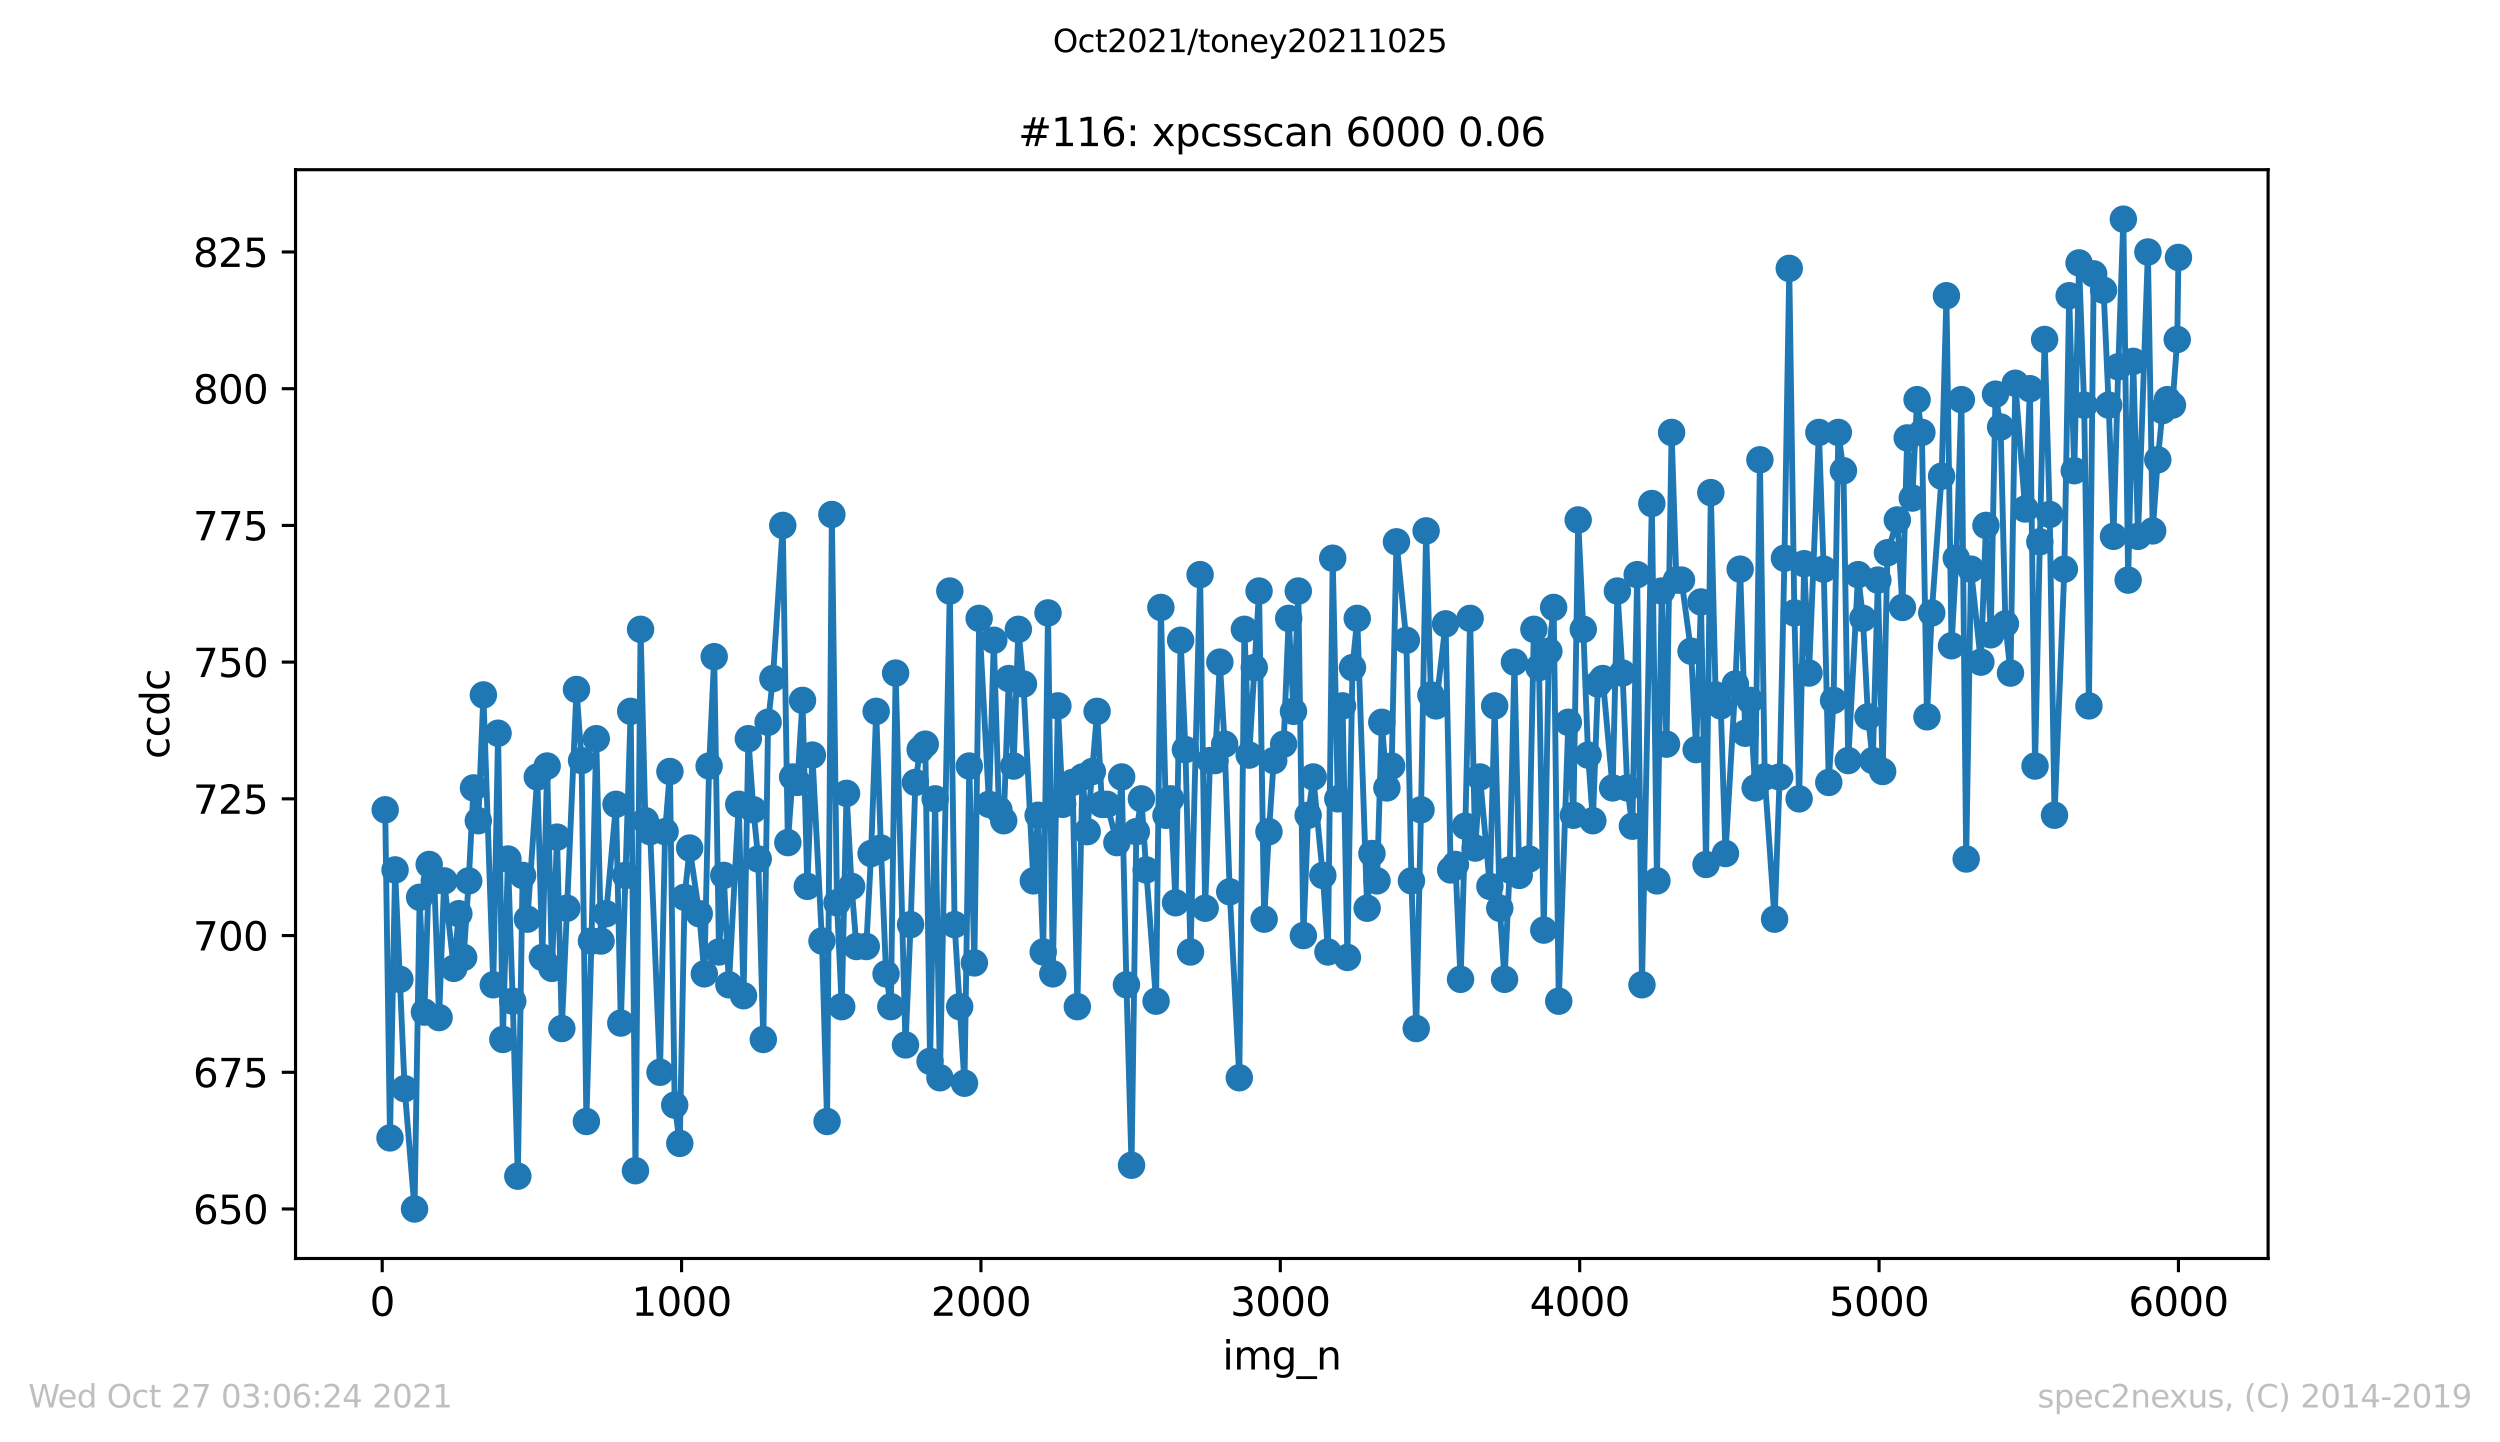 <?xml version="1.0" encoding="utf-8" standalone="no"?>
<!DOCTYPE svg PUBLIC "-//W3C//DTD SVG 1.1//EN"
  "http://www.w3.org/Graphics/SVG/1.1/DTD/svg11.dtd">
<svg height="367.2pt" version="1.1" viewBox="0 0 636.48 367.2" width="636.48pt" xmlns="http://www.w3.org/2000/svg" xmlns:xlink="http://www.w3.org/1999/xlink">
 <defs>
  <style type="text/css">*{stroke-linecap:butt;stroke-linejoin:round;}</style>
 </defs>
 <g id="figure_1">
  <g id="patch_1">
   <path d="M 0 367.2 
L 636.48 367.2 
L 636.48 0 
L 0 0 
z
" style="fill:#ffffff;"/>
  </g>
  <g id="axes_1">
   <g id="patch_2">
    <path d="M 75.24 320.4 
L 577.44 320.4 
L 577.44 43.2 
L 75.24 43.2 
z
" style="fill:#ffffff;"/>
   </g>
   <g id="matplotlib.axis_1">
    <g id="xtick_1">
     <g id="line2d_1">
      <defs>
       <path d="M 0 0 
L 0 3.5 
" id="m0b8d1a97e2" style="stroke:#000000;stroke-width:0.8;"/>
      </defs>
      <g>
       <use style="stroke:#000000;stroke-width:0.8;" x="97.305" xlink:href="#m0b8d1a97e2" y="320.4"/>
      </g>
     </g>
     <g id="text_1">
      <!-- 0 -->
      <g transform="translate(94.124 334.998)scale(0.1 -0.1)">
       <defs>
        <path d="M 2034 4250 
Q 1547 4250 1301 3770 
Q 1056 3291 1056 2328 
Q 1056 1369 1301 889 
Q 1547 409 2034 409 
Q 2525 409 2770 889 
Q 3016 1369 3016 2328 
Q 3016 3291 2770 3770 
Q 2525 4250 2034 4250 
z
M 2034 4750 
Q 2819 4750 3233 4129 
Q 3647 3509 3647 2328 
Q 3647 1150 3233 529 
Q 2819 -91 2034 -91 
Q 1250 -91 836 529 
Q 422 1150 422 2328 
Q 422 3509 836 4129 
Q 1250 4750 2034 4750 
z
" id="DejaVuSans-30" transform="scale(0.016)"/>
       </defs>
       <use xlink:href="#DejaVuSans-30"/>
      </g>
     </g>
    </g>
    <g id="xtick_2">
     <g id="line2d_2">
      <g>
       <use style="stroke:#000000;stroke-width:0.8;" x="173.523" xlink:href="#m0b8d1a97e2" y="320.4"/>
      </g>
     </g>
     <g id="text_2">
      <!-- 1000 -->
      <g transform="translate(160.798 334.998)scale(0.1 -0.1)">
       <defs>
        <path d="M 794 531 
L 1825 531 
L 1825 4091 
L 703 3866 
L 703 4441 
L 1819 4666 
L 2450 4666 
L 2450 531 
L 3481 531 
L 3481 0 
L 794 0 
L 794 531 
z
" id="DejaVuSans-31" transform="scale(0.016)"/>
       </defs>
       <use xlink:href="#DejaVuSans-31"/>
       <use x="63.623" xlink:href="#DejaVuSans-30"/>
       <use x="127.246" xlink:href="#DejaVuSans-30"/>
       <use x="190.869" xlink:href="#DejaVuSans-30"/>
      </g>
     </g>
    </g>
    <g id="xtick_3">
     <g id="line2d_3">
      <g>
       <use style="stroke:#000000;stroke-width:0.8;" x="249.741" xlink:href="#m0b8d1a97e2" y="320.4"/>
      </g>
     </g>
     <g id="text_3">
      <!-- 2000 -->
      <g transform="translate(237.016 334.998)scale(0.1 -0.1)">
       <defs>
        <path d="M 1228 531 
L 3431 531 
L 3431 0 
L 469 0 
L 469 531 
Q 828 903 1448 1529 
Q 2069 2156 2228 2338 
Q 2531 2678 2651 2914 
Q 2772 3150 2772 3378 
Q 2772 3750 2511 3984 
Q 2250 4219 1831 4219 
Q 1534 4219 1204 4116 
Q 875 4013 500 3803 
L 500 4441 
Q 881 4594 1212 4672 
Q 1544 4750 1819 4750 
Q 2544 4750 2975 4387 
Q 3406 4025 3406 3419 
Q 3406 3131 3298 2873 
Q 3191 2616 2906 2266 
Q 2828 2175 2409 1742 
Q 1991 1309 1228 531 
z
" id="DejaVuSans-32" transform="scale(0.016)"/>
       </defs>
       <use xlink:href="#DejaVuSans-32"/>
       <use x="63.623" xlink:href="#DejaVuSans-30"/>
       <use x="127.246" xlink:href="#DejaVuSans-30"/>
       <use x="190.869" xlink:href="#DejaVuSans-30"/>
      </g>
     </g>
    </g>
    <g id="xtick_4">
     <g id="line2d_4">
      <g>
       <use style="stroke:#000000;stroke-width:0.8;" x="325.959" xlink:href="#m0b8d1a97e2" y="320.4"/>
      </g>
     </g>
     <g id="text_4">
      <!-- 3000 -->
      <g transform="translate(313.234 334.998)scale(0.1 -0.1)">
       <defs>
        <path d="M 2597 2516 
Q 3050 2419 3304 2112 
Q 3559 1806 3559 1356 
Q 3559 666 3084 287 
Q 2609 -91 1734 -91 
Q 1441 -91 1130 -33 
Q 819 25 488 141 
L 488 750 
Q 750 597 1062 519 
Q 1375 441 1716 441 
Q 2309 441 2620 675 
Q 2931 909 2931 1356 
Q 2931 1769 2642 2001 
Q 2353 2234 1838 2234 
L 1294 2234 
L 1294 2753 
L 1863 2753 
Q 2328 2753 2575 2939 
Q 2822 3125 2822 3475 
Q 2822 3834 2567 4026 
Q 2313 4219 1838 4219 
Q 1578 4219 1281 4162 
Q 984 4106 628 3988 
L 628 4550 
Q 988 4650 1302 4700 
Q 1616 4750 1894 4750 
Q 2613 4750 3031 4423 
Q 3450 4097 3450 3541 
Q 3450 3153 3228 2886 
Q 3006 2619 2597 2516 
z
" id="DejaVuSans-33" transform="scale(0.016)"/>
       </defs>
       <use xlink:href="#DejaVuSans-33"/>
       <use x="63.623" xlink:href="#DejaVuSans-30"/>
       <use x="127.246" xlink:href="#DejaVuSans-30"/>
       <use x="190.869" xlink:href="#DejaVuSans-30"/>
      </g>
     </g>
    </g>
    <g id="xtick_5">
     <g id="line2d_5">
      <g>
       <use style="stroke:#000000;stroke-width:0.8;" x="402.177" xlink:href="#m0b8d1a97e2" y="320.4"/>
      </g>
     </g>
     <g id="text_5">
      <!-- 4000 -->
      <g transform="translate(389.452 334.998)scale(0.1 -0.1)">
       <defs>
        <path d="M 2419 4116 
L 825 1625 
L 2419 1625 
L 2419 4116 
z
M 2253 4666 
L 3047 4666 
L 3047 1625 
L 3713 1625 
L 3713 1100 
L 3047 1100 
L 3047 0 
L 2419 0 
L 2419 1100 
L 313 1100 
L 313 1709 
L 2253 4666 
z
" id="DejaVuSans-34" transform="scale(0.016)"/>
       </defs>
       <use xlink:href="#DejaVuSans-34"/>
       <use x="63.623" xlink:href="#DejaVuSans-30"/>
       <use x="127.246" xlink:href="#DejaVuSans-30"/>
       <use x="190.869" xlink:href="#DejaVuSans-30"/>
      </g>
     </g>
    </g>
    <g id="xtick_6">
     <g id="line2d_6">
      <g>
       <use style="stroke:#000000;stroke-width:0.8;" x="478.395" xlink:href="#m0b8d1a97e2" y="320.4"/>
      </g>
     </g>
     <g id="text_6">
      <!-- 5000 -->
      <g transform="translate(465.67 334.998)scale(0.1 -0.1)">
       <defs>
        <path d="M 691 4666 
L 3169 4666 
L 3169 4134 
L 1269 4134 
L 1269 2991 
Q 1406 3038 1543 3061 
Q 1681 3084 1819 3084 
Q 2600 3084 3056 2656 
Q 3513 2228 3513 1497 
Q 3513 744 3044 326 
Q 2575 -91 1722 -91 
Q 1428 -91 1123 -41 
Q 819 9 494 109 
L 494 744 
Q 775 591 1075 516 
Q 1375 441 1709 441 
Q 2250 441 2565 725 
Q 2881 1009 2881 1497 
Q 2881 1984 2565 2268 
Q 2250 2553 1709 2553 
Q 1456 2553 1204 2497 
Q 953 2441 691 2322 
L 691 4666 
z
" id="DejaVuSans-35" transform="scale(0.016)"/>
       </defs>
       <use xlink:href="#DejaVuSans-35"/>
       <use x="63.623" xlink:href="#DejaVuSans-30"/>
       <use x="127.246" xlink:href="#DejaVuSans-30"/>
       <use x="190.869" xlink:href="#DejaVuSans-30"/>
      </g>
     </g>
    </g>
    <g id="xtick_7">
     <g id="line2d_7">
      <g>
       <use style="stroke:#000000;stroke-width:0.8;" x="554.613" xlink:href="#m0b8d1a97e2" y="320.4"/>
      </g>
     </g>
     <g id="text_7">
      <!-- 6000 -->
      <g transform="translate(541.888 334.998)scale(0.1 -0.1)">
       <defs>
        <path d="M 2113 2584 
Q 1688 2584 1439 2293 
Q 1191 2003 1191 1497 
Q 1191 994 1439 701 
Q 1688 409 2113 409 
Q 2538 409 2786 701 
Q 3034 994 3034 1497 
Q 3034 2003 2786 2293 
Q 2538 2584 2113 2584 
z
M 3366 4563 
L 3366 3988 
Q 3128 4100 2886 4159 
Q 2644 4219 2406 4219 
Q 1781 4219 1451 3797 
Q 1122 3375 1075 2522 
Q 1259 2794 1537 2939 
Q 1816 3084 2150 3084 
Q 2853 3084 3261 2657 
Q 3669 2231 3669 1497 
Q 3669 778 3244 343 
Q 2819 -91 2113 -91 
Q 1303 -91 875 529 
Q 447 1150 447 2328 
Q 447 3434 972 4092 
Q 1497 4750 2381 4750 
Q 2619 4750 2861 4703 
Q 3103 4656 3366 4563 
z
" id="DejaVuSans-36" transform="scale(0.016)"/>
       </defs>
       <use xlink:href="#DejaVuSans-36"/>
       <use x="63.623" xlink:href="#DejaVuSans-30"/>
       <use x="127.246" xlink:href="#DejaVuSans-30"/>
       <use x="190.869" xlink:href="#DejaVuSans-30"/>
      </g>
     </g>
    </g>
    <g id="text_8">
     <!-- img_n -->
     <g transform="translate(311.238 348.677)scale(0.1 -0.1)">
      <defs>
       <path d="M 603 3500 
L 1178 3500 
L 1178 0 
L 603 0 
L 603 3500 
z
M 603 4863 
L 1178 4863 
L 1178 4134 
L 603 4134 
L 603 4863 
z
" id="DejaVuSans-69" transform="scale(0.016)"/>
       <path d="M 3328 2828 
Q 3544 3216 3844 3400 
Q 4144 3584 4550 3584 
Q 5097 3584 5394 3201 
Q 5691 2819 5691 2113 
L 5691 0 
L 5113 0 
L 5113 2094 
Q 5113 2597 4934 2840 
Q 4756 3084 4391 3084 
Q 3944 3084 3684 2787 
Q 3425 2491 3425 1978 
L 3425 0 
L 2847 0 
L 2847 2094 
Q 2847 2600 2669 2842 
Q 2491 3084 2119 3084 
Q 1678 3084 1418 2786 
Q 1159 2488 1159 1978 
L 1159 0 
L 581 0 
L 581 3500 
L 1159 3500 
L 1159 2956 
Q 1356 3278 1631 3431 
Q 1906 3584 2284 3584 
Q 2666 3584 2933 3390 
Q 3200 3197 3328 2828 
z
" id="DejaVuSans-6d" transform="scale(0.016)"/>
       <path d="M 2906 1791 
Q 2906 2416 2648 2759 
Q 2391 3103 1925 3103 
Q 1463 3103 1205 2759 
Q 947 2416 947 1791 
Q 947 1169 1205 825 
Q 1463 481 1925 481 
Q 2391 481 2648 825 
Q 2906 1169 2906 1791 
z
M 3481 434 
Q 3481 -459 3084 -895 
Q 2688 -1331 1869 -1331 
Q 1566 -1331 1297 -1286 
Q 1028 -1241 775 -1147 
L 775 -588 
Q 1028 -725 1275 -790 
Q 1522 -856 1778 -856 
Q 2344 -856 2625 -561 
Q 2906 -266 2906 331 
L 2906 616 
Q 2728 306 2450 153 
Q 2172 0 1784 0 
Q 1141 0 747 490 
Q 353 981 353 1791 
Q 353 2603 747 3093 
Q 1141 3584 1784 3584 
Q 2172 3584 2450 3431 
Q 2728 3278 2906 2969 
L 2906 3500 
L 3481 3500 
L 3481 434 
z
" id="DejaVuSans-67" transform="scale(0.016)"/>
       <path d="M 3263 -1063 
L 3263 -1509 
L -63 -1509 
L -63 -1063 
L 3263 -1063 
z
" id="DejaVuSans-5f" transform="scale(0.016)"/>
       <path d="M 3513 2113 
L 3513 0 
L 2938 0 
L 2938 2094 
Q 2938 2591 2744 2837 
Q 2550 3084 2163 3084 
Q 1697 3084 1428 2787 
Q 1159 2491 1159 1978 
L 1159 0 
L 581 0 
L 581 3500 
L 1159 3500 
L 1159 2956 
Q 1366 3272 1645 3428 
Q 1925 3584 2291 3584 
Q 2894 3584 3203 3211 
Q 3513 2838 3513 2113 
z
" id="DejaVuSans-6e" transform="scale(0.016)"/>
      </defs>
      <use xlink:href="#DejaVuSans-69"/>
      <use x="27.783" xlink:href="#DejaVuSans-6d"/>
      <use x="125.195" xlink:href="#DejaVuSans-67"/>
      <use x="188.672" xlink:href="#DejaVuSans-5f"/>
      <use x="238.672" xlink:href="#DejaVuSans-6e"/>
     </g>
    </g>
   </g>
   <g id="matplotlib.axis_2">
    <g id="ytick_1">
     <g id="line2d_8">
      <defs>
       <path d="M 0 0 
L -3.5 0 
" id="m7d19084da6" style="stroke:#000000;stroke-width:0.8;"/>
      </defs>
      <g>
       <use style="stroke:#000000;stroke-width:0.8;" x="75.24" xlink:href="#m7d19084da6" y="307.8"/>
      </g>
     </g>
     <g id="text_9">
      <!-- 650 -->
      <g transform="translate(49.153 311.599)scale(0.1 -0.1)">
       <use xlink:href="#DejaVuSans-36"/>
       <use x="63.623" xlink:href="#DejaVuSans-35"/>
       <use x="127.246" xlink:href="#DejaVuSans-30"/>
      </g>
     </g>
    </g>
    <g id="ytick_2">
     <g id="line2d_9">
      <g>
       <use style="stroke:#000000;stroke-width:0.8;" x="75.24" xlink:href="#m7d19084da6" y="272.993"/>
      </g>
     </g>
     <g id="text_10">
      <!-- 675 -->
      <g transform="translate(49.153 276.793)scale(0.1 -0.1)">
       <defs>
        <path d="M 525 4666 
L 3525 4666 
L 3525 4397 
L 1831 0 
L 1172 0 
L 2766 4134 
L 525 4134 
L 525 4666 
z
" id="DejaVuSans-37" transform="scale(0.016)"/>
       </defs>
       <use xlink:href="#DejaVuSans-36"/>
       <use x="63.623" xlink:href="#DejaVuSans-37"/>
       <use x="127.246" xlink:href="#DejaVuSans-35"/>
      </g>
     </g>
    </g>
    <g id="ytick_3">
     <g id="line2d_10">
      <g>
       <use style="stroke:#000000;stroke-width:0.8;" x="75.24" xlink:href="#m7d19084da6" y="238.187"/>
      </g>
     </g>
     <g id="text_11">
      <!-- 700 -->
      <g transform="translate(49.153 241.986)scale(0.1 -0.1)">
       <use xlink:href="#DejaVuSans-37"/>
       <use x="63.623" xlink:href="#DejaVuSans-30"/>
       <use x="127.246" xlink:href="#DejaVuSans-30"/>
      </g>
     </g>
    </g>
    <g id="ytick_4">
     <g id="line2d_11">
      <g>
       <use style="stroke:#000000;stroke-width:0.8;" x="75.24" xlink:href="#m7d19084da6" y="203.38"/>
      </g>
     </g>
     <g id="text_12">
      <!-- 725 -->
      <g transform="translate(49.153 207.179)scale(0.1 -0.1)">
       <use xlink:href="#DejaVuSans-37"/>
       <use x="63.623" xlink:href="#DejaVuSans-32"/>
       <use x="127.246" xlink:href="#DejaVuSans-35"/>
      </g>
     </g>
    </g>
    <g id="ytick_5">
     <g id="line2d_12">
      <g>
       <use style="stroke:#000000;stroke-width:0.8;" x="75.24" xlink:href="#m7d19084da6" y="168.573"/>
      </g>
     </g>
     <g id="text_13">
      <!-- 750 -->
      <g transform="translate(49.153 172.373)scale(0.1 -0.1)">
       <use xlink:href="#DejaVuSans-37"/>
       <use x="63.623" xlink:href="#DejaVuSans-35"/>
       <use x="127.246" xlink:href="#DejaVuSans-30"/>
      </g>
     </g>
    </g>
    <g id="ytick_6">
     <g id="line2d_13">
      <g>
       <use style="stroke:#000000;stroke-width:0.8;" x="75.24" xlink:href="#m7d19084da6" y="133.767"/>
      </g>
     </g>
     <g id="text_14">
      <!-- 775 -->
      <g transform="translate(49.153 137.566)scale(0.1 -0.1)">
       <use xlink:href="#DejaVuSans-37"/>
       <use x="63.623" xlink:href="#DejaVuSans-37"/>
       <use x="127.246" xlink:href="#DejaVuSans-35"/>
      </g>
     </g>
    </g>
    <g id="ytick_7">
     <g id="line2d_14">
      <g>
       <use style="stroke:#000000;stroke-width:0.8;" x="75.24" xlink:href="#m7d19084da6" y="98.96"/>
      </g>
     </g>
     <g id="text_15">
      <!-- 800 -->
      <g transform="translate(49.153 102.759)scale(0.1 -0.1)">
       <defs>
        <path d="M 2034 2216 
Q 1584 2216 1326 1975 
Q 1069 1734 1069 1313 
Q 1069 891 1326 650 
Q 1584 409 2034 409 
Q 2484 409 2743 651 
Q 3003 894 3003 1313 
Q 3003 1734 2745 1975 
Q 2488 2216 2034 2216 
z
M 1403 2484 
Q 997 2584 770 2862 
Q 544 3141 544 3541 
Q 544 4100 942 4425 
Q 1341 4750 2034 4750 
Q 2731 4750 3128 4425 
Q 3525 4100 3525 3541 
Q 3525 3141 3298 2862 
Q 3072 2584 2669 2484 
Q 3125 2378 3379 2068 
Q 3634 1759 3634 1313 
Q 3634 634 3220 271 
Q 2806 -91 2034 -91 
Q 1263 -91 848 271 
Q 434 634 434 1313 
Q 434 1759 690 2068 
Q 947 2378 1403 2484 
z
M 1172 3481 
Q 1172 3119 1398 2916 
Q 1625 2713 2034 2713 
Q 2441 2713 2670 2916 
Q 2900 3119 2900 3481 
Q 2900 3844 2670 4047 
Q 2441 4250 2034 4250 
Q 1625 4250 1398 4047 
Q 1172 3844 1172 3481 
z
" id="DejaVuSans-38" transform="scale(0.016)"/>
       </defs>
       <use xlink:href="#DejaVuSans-38"/>
       <use x="63.623" xlink:href="#DejaVuSans-30"/>
       <use x="127.246" xlink:href="#DejaVuSans-30"/>
      </g>
     </g>
    </g>
    <g id="ytick_8">
     <g id="line2d_15">
      <g>
       <use style="stroke:#000000;stroke-width:0.8;" x="75.24" xlink:href="#m7d19084da6" y="64.154"/>
      </g>
     </g>
     <g id="text_16">
      <!-- 825 -->
      <g transform="translate(49.153 67.953)scale(0.1 -0.1)">
       <use xlink:href="#DejaVuSans-38"/>
       <use x="63.623" xlink:href="#DejaVuSans-32"/>
       <use x="127.246" xlink:href="#DejaVuSans-35"/>
      </g>
     </g>
    </g>
    <g id="text_17">
     <!-- ccdc -->
     <g transform="translate(43.073 193.222)rotate(-90)scale(0.1 -0.1)">
      <defs>
       <path d="M 3122 3366 
L 3122 2828 
Q 2878 2963 2633 3030 
Q 2388 3097 2138 3097 
Q 1578 3097 1268 2742 
Q 959 2388 959 1747 
Q 959 1106 1268 751 
Q 1578 397 2138 397 
Q 2388 397 2633 464 
Q 2878 531 3122 666 
L 3122 134 
Q 2881 22 2623 -34 
Q 2366 -91 2075 -91 
Q 1284 -91 818 406 
Q 353 903 353 1747 
Q 353 2603 823 3093 
Q 1294 3584 2113 3584 
Q 2378 3584 2631 3529 
Q 2884 3475 3122 3366 
z
" id="DejaVuSans-63" transform="scale(0.016)"/>
       <path d="M 2906 2969 
L 2906 4863 
L 3481 4863 
L 3481 0 
L 2906 0 
L 2906 525 
Q 2725 213 2448 61 
Q 2172 -91 1784 -91 
Q 1150 -91 751 415 
Q 353 922 353 1747 
Q 353 2572 751 3078 
Q 1150 3584 1784 3584 
Q 2172 3584 2448 3432 
Q 2725 3281 2906 2969 
z
M 947 1747 
Q 947 1113 1208 752 
Q 1469 391 1925 391 
Q 2381 391 2643 752 
Q 2906 1113 2906 1747 
Q 2906 2381 2643 2742 
Q 2381 3103 1925 3103 
Q 1469 3103 1208 2742 
Q 947 2381 947 1747 
z
" id="DejaVuSans-64" transform="scale(0.016)"/>
      </defs>
      <use xlink:href="#DejaVuSans-63"/>
      <use x="54.98" xlink:href="#DejaVuSans-63"/>
      <use x="109.961" xlink:href="#DejaVuSans-64"/>
      <use x="173.438" xlink:href="#DejaVuSans-63"/>
     </g>
    </g>
   </g>
   <g id="line2d_16">
    <path clip-path="url(#p688ebf299c)" d="M 98.067 206.165 
L 99.287 289.701 
L 100.582 221.48 
L 103.021 277.17 
L 105.537 307.8 
L 106.832 228.441 
L 108.052 257.678 
L 109.271 220.087 
L 110.567 224.264 
L 111.787 259.071 
L 113.082 224.264 
L 115.521 246.54 
L 116.817 232.618 
L 118.036 243.756 
L 119.332 224.264 
L 120.552 200.596 
L 121.771 208.949 
L 123.067 176.927 
L 125.582 250.717 
L 126.801 186.673 
L 128.021 264.64 
L 129.317 218.695 
L 130.536 254.894 
L 131.832 299.446 
L 133.051 222.872 
L 134.271 234.01 
L 136.786 197.811 
L 138.082 243.756 
L 139.301 195.027 
L 140.521 246.54 
L 141.816 213.126 
L 143.036 261.855 
L 146.771 175.535 
L 148.066 193.634 
L 149.286 285.524 
L 150.581 239.579 
L 151.801 188.065 
L 153.02 239.579 
L 154.316 232.618 
L 156.831 204.772 
L 158.051 260.463 
L 160.566 181.104 
L 161.785 298.054 
L 163.081 160.22 
L 164.301 208.949 
L 165.52 211.734 
L 168.035 272.993 
L 169.331 211.734 
L 170.551 196.419 
L 171.77 281.347 
L 173.066 291.093 
L 174.285 228.441 
L 175.581 215.91 
L 178.02 232.618 
L 179.316 247.933 
L 180.535 195.027 
L 181.831 167.181 
L 183.05 242.364 
L 184.27 222.872 
L 185.565 250.717 
L 188.081 204.772 
L 189.3 253.502 
L 190.52 188.065 
L 191.815 206.165 
L 193.035 218.695 
L 194.331 264.64 
L 195.55 183.888 
L 196.77 172.75 
L 199.285 133.767 
L 200.58 214.518 
L 201.8 197.811 
L 203.019 199.203 
L 204.315 178.319 
L 205.535 225.656 
L 206.83 192.242 
L 209.269 239.579 
L 210.565 285.524 
L 211.784 130.982 
L 213.08 229.833 
L 214.3 256.286 
L 215.519 201.988 
L 216.815 225.656 
L 218.034 240.971 
L 220.55 240.971 
L 221.769 217.303 
L 223.065 181.104 
L 224.284 215.91 
L 225.58 247.933 
L 226.799 256.286 
L 228.019 171.358 
L 230.534 266.032 
L 231.83 235.402 
L 233.049 199.203 
L 234.269 190.85 
L 235.564 189.457 
L 236.784 270.209 
L 238.08 203.38 
L 239.299 274.386 
L 241.814 150.474 
L 243.034 235.402 
L 245.549 275.778 
L 246.768 195.027 
L 248.064 245.148 
L 249.284 157.435 
L 251.799 204.772 
L 253.018 163.004 
L 254.314 206.165 
L 255.534 208.949 
L 256.829 172.75 
L 258.049 195.027 
L 259.268 160.22 
L 260.564 174.143 
L 263.079 224.264 
L 264.299 207.557 
L 265.594 242.364 
L 266.814 156.043 
L 268.033 247.933 
L 269.329 179.712 
L 270.548 204.772 
L 273.064 199.203 
L 274.283 256.286 
L 275.579 197.811 
L 276.798 211.734 
L 279.314 181.104 
L 280.533 204.772 
L 281.829 204.772 
L 284.344 214.518 
L 285.563 197.811 
L 286.783 250.717 
L 288.079 296.662 
L 289.298 211.734 
L 290.594 203.38 
L 291.813 221.48 
L 294.328 254.894 
L 295.548 154.651 
L 296.844 207.557 
L 298.063 203.38 
L 299.283 229.833 
L 300.578 163.004 
L 301.798 190.85 
L 303.094 242.364 
L 305.533 146.297 
L 306.828 231.225 
L 308.048 193.634 
L 309.343 193.634 
L 310.563 168.573 
L 311.782 189.457 
L 313.078 227.049 
L 315.517 274.386 
L 316.813 160.22 
L 318.032 192.242 
L 320.547 150.474 
L 321.843 234.01 
L 323.063 211.734 
L 324.282 193.634 
L 326.797 189.457 
L 328.093 157.435 
L 329.312 181.104 
L 330.532 150.474 
L 331.828 238.187 
L 333.047 207.557 
L 334.343 197.811 
L 336.782 222.872 
L 338.078 242.364 
L 339.297 142.12 
L 340.593 203.38 
L 341.812 179.712 
L 343.032 243.756 
L 344.327 169.966 
L 345.547 157.435 
L 348.062 231.225 
L 349.282 217.303 
L 350.577 224.264 
L 351.797 183.888 
L 353.092 200.596 
L 354.312 195.027 
L 355.531 137.944 
L 358.047 163.004 
L 359.342 224.264 
L 360.562 261.855 
L 361.781 206.165 
L 363.077 135.159 
L 364.297 176.927 
L 365.592 179.712 
L 368.031 158.828 
L 369.327 221.48 
L 370.546 220.087 
L 371.842 249.325 
L 373.062 210.341 
L 374.281 157.435 
L 375.577 215.91 
L 376.796 197.811 
L 379.311 225.656 
L 380.531 179.712 
L 381.827 231.225 
L 383.046 249.325 
L 384.342 221.48 
L 385.561 168.573 
L 386.781 222.872 
L 389.296 218.695 
L 390.516 160.22 
L 391.811 169.966 
L 393.031 236.794 
L 394.326 165.789 
L 395.546 154.651 
L 396.842 254.894 
L 399.281 183.888 
L 400.576 207.557 
L 401.796 132.375 
L 403.091 160.22 
L 404.311 192.242 
L 405.53 208.949 
L 406.826 174.143 
L 408.046 172.75 
L 410.561 200.596 
L 411.78 150.474 
L 413.076 171.358 
L 414.296 200.596 
L 415.591 210.341 
L 416.811 146.297 
L 418.03 250.717 
L 420.545 128.198 
L 421.841 224.264 
L 423.061 150.474 
L 424.28 189.457 
L 425.576 110.098 
L 426.795 147.69 
L 428.091 147.69 
L 430.53 165.789 
L 431.826 190.85 
L 433.045 153.259 
L 434.341 220.087 
L 435.56 125.413 
L 436.78 176.927 
L 438.075 179.712 
L 439.295 217.303 
L 441.81 174.143 
L 443.03 144.905 
L 444.325 186.673 
L 445.545 178.319 
L 446.841 200.596 
L 448.06 117.06 
L 449.28 197.811 
L 451.795 234.01 
L 453.09 197.811 
L 454.31 142.12 
L 455.529 68.33 
L 456.825 156.043 
L 458.045 203.38 
L 459.34 143.513 
L 460.56 171.358 
L 463.075 110.098 
L 464.294 144.905 
L 465.59 199.203 
L 466.81 178.319 
L 468.029 110.098 
L 469.325 119.844 
L 470.544 193.634 
L 473.06 146.297 
L 474.279 157.435 
L 475.575 182.496 
L 476.794 193.634 
L 478.09 147.69 
L 479.309 196.419 
L 480.529 140.728 
L 483.044 132.375 
L 484.34 154.651 
L 485.559 111.491 
L 486.855 126.806 
L 488.074 101.745 
L 489.294 110.098 
L 490.59 182.496 
L 491.809 156.043 
L 494.324 121.236 
L 495.544 75.292 
L 496.84 164.397 
L 498.059 142.12 
L 499.355 101.745 
L 500.574 218.695 
L 501.794 144.905 
L 504.309 168.573 
L 505.605 133.767 
L 506.824 161.612 
L 508.044 100.352 
L 509.339 108.706 
L 510.559 158.828 
L 511.854 171.358 
L 513.074 97.568 
L 515.589 129.59 
L 516.809 98.96 
L 518.104 195.027 
L 519.324 137.944 
L 520.543 86.43 
L 521.839 130.982 
L 523.059 207.557 
L 525.574 144.905 
L 526.793 75.292 
L 528.089 119.844 
L 529.308 66.938 
L 530.604 103.137 
L 531.824 179.712 
L 533.043 69.723 
L 535.558 73.899 
L 536.854 103.137 
L 538.073 136.551 
L 539.293 93.391 
L 540.589 55.8 
L 541.808 147.69 
L 543.104 91.999 
L 544.323 136.551 
L 546.838 64.154 
L 548.058 135.159 
L 549.354 117.06 
L 550.573 104.529 
L 551.793 101.745 
L 553.088 103.137 
L 554.308 86.43 
L 554.613 65.546 
L 554.613 65.546 
" style="fill:none;stroke:#1f77b4;stroke-linecap:square;stroke-width:1.5;"/>
    <defs>
     <path d="M 0 3 
C 0.796 3 1.559 2.684 2.121 2.121 
C 2.684 1.559 3 0.796 3 0 
C 3 -0.796 2.684 -1.559 2.121 -2.121 
C 1.559 -2.684 0.796 -3 0 -3 
C -0.796 -3 -1.559 -2.684 -2.121 -2.121 
C -2.684 -1.559 -3 -0.796 -3 0 
C -3 0.796 -2.684 1.559 -2.121 2.121 
C -1.559 2.684 -0.796 3 0 3 
z
" id="m4db0c5b80b" style="stroke:#1f77b4;"/>
    </defs>
    <g clip-path="url(#p688ebf299c)">
     <use style="fill:#1f77b4;stroke:#1f77b4;" x="98.067" xlink:href="#m4db0c5b80b" y="206.165"/>
     <use style="fill:#1f77b4;stroke:#1f77b4;" x="99.287" xlink:href="#m4db0c5b80b" y="289.701"/>
     <use style="fill:#1f77b4;stroke:#1f77b4;" x="100.582" xlink:href="#m4db0c5b80b" y="221.48"/>
     <use style="fill:#1f77b4;stroke:#1f77b4;" x="101.802" xlink:href="#m4db0c5b80b" y="249.325"/>
     <use style="fill:#1f77b4;stroke:#1f77b4;" x="103.021" xlink:href="#m4db0c5b80b" y="277.17"/>
     <use style="fill:#1f77b4;stroke:#1f77b4;" x="105.537" xlink:href="#m4db0c5b80b" y="307.8"/>
     <use style="fill:#1f77b4;stroke:#1f77b4;" x="106.832" xlink:href="#m4db0c5b80b" y="228.441"/>
     <use style="fill:#1f77b4;stroke:#1f77b4;" x="108.052" xlink:href="#m4db0c5b80b" y="257.678"/>
     <use style="fill:#1f77b4;stroke:#1f77b4;" x="109.271" xlink:href="#m4db0c5b80b" y="220.087"/>
     <use style="fill:#1f77b4;stroke:#1f77b4;" x="110.567" xlink:href="#m4db0c5b80b" y="224.264"/>
     <use style="fill:#1f77b4;stroke:#1f77b4;" x="111.787" xlink:href="#m4db0c5b80b" y="259.071"/>
     <use style="fill:#1f77b4;stroke:#1f77b4;" x="113.082" xlink:href="#m4db0c5b80b" y="224.264"/>
     <use style="fill:#1f77b4;stroke:#1f77b4;" x="115.521" xlink:href="#m4db0c5b80b" y="246.54"/>
     <use style="fill:#1f77b4;stroke:#1f77b4;" x="116.817" xlink:href="#m4db0c5b80b" y="232.618"/>
     <use style="fill:#1f77b4;stroke:#1f77b4;" x="118.036" xlink:href="#m4db0c5b80b" y="243.756"/>
     <use style="fill:#1f77b4;stroke:#1f77b4;" x="119.332" xlink:href="#m4db0c5b80b" y="224.264"/>
     <use style="fill:#1f77b4;stroke:#1f77b4;" x="120.552" xlink:href="#m4db0c5b80b" y="200.596"/>
     <use style="fill:#1f77b4;stroke:#1f77b4;" x="121.771" xlink:href="#m4db0c5b80b" y="208.949"/>
     <use style="fill:#1f77b4;stroke:#1f77b4;" x="123.067" xlink:href="#m4db0c5b80b" y="176.927"/>
     <use style="fill:#1f77b4;stroke:#1f77b4;" x="125.582" xlink:href="#m4db0c5b80b" y="250.717"/>
     <use style="fill:#1f77b4;stroke:#1f77b4;" x="126.801" xlink:href="#m4db0c5b80b" y="186.673"/>
     <use style="fill:#1f77b4;stroke:#1f77b4;" x="128.021" xlink:href="#m4db0c5b80b" y="264.64"/>
     <use style="fill:#1f77b4;stroke:#1f77b4;" x="129.317" xlink:href="#m4db0c5b80b" y="218.695"/>
     <use style="fill:#1f77b4;stroke:#1f77b4;" x="130.536" xlink:href="#m4db0c5b80b" y="254.894"/>
     <use style="fill:#1f77b4;stroke:#1f77b4;" x="131.832" xlink:href="#m4db0c5b80b" y="299.446"/>
     <use style="fill:#1f77b4;stroke:#1f77b4;" x="133.051" xlink:href="#m4db0c5b80b" y="222.872"/>
     <use style="fill:#1f77b4;stroke:#1f77b4;" x="134.271" xlink:href="#m4db0c5b80b" y="234.01"/>
     <use style="fill:#1f77b4;stroke:#1f77b4;" x="136.786" xlink:href="#m4db0c5b80b" y="197.811"/>
     <use style="fill:#1f77b4;stroke:#1f77b4;" x="138.082" xlink:href="#m4db0c5b80b" y="243.756"/>
     <use style="fill:#1f77b4;stroke:#1f77b4;" x="139.301" xlink:href="#m4db0c5b80b" y="195.027"/>
     <use style="fill:#1f77b4;stroke:#1f77b4;" x="140.521" xlink:href="#m4db0c5b80b" y="246.54"/>
     <use style="fill:#1f77b4;stroke:#1f77b4;" x="141.816" xlink:href="#m4db0c5b80b" y="213.126"/>
     <use style="fill:#1f77b4;stroke:#1f77b4;" x="143.036" xlink:href="#m4db0c5b80b" y="261.855"/>
     <use style="fill:#1f77b4;stroke:#1f77b4;" x="144.332" xlink:href="#m4db0c5b80b" y="231.225"/>
     <use style="fill:#1f77b4;stroke:#1f77b4;" x="146.771" xlink:href="#m4db0c5b80b" y="175.535"/>
     <use style="fill:#1f77b4;stroke:#1f77b4;" x="148.066" xlink:href="#m4db0c5b80b" y="193.634"/>
     <use style="fill:#1f77b4;stroke:#1f77b4;" x="149.286" xlink:href="#m4db0c5b80b" y="285.524"/>
     <use style="fill:#1f77b4;stroke:#1f77b4;" x="150.581" xlink:href="#m4db0c5b80b" y="239.579"/>
     <use style="fill:#1f77b4;stroke:#1f77b4;" x="151.801" xlink:href="#m4db0c5b80b" y="188.065"/>
     <use style="fill:#1f77b4;stroke:#1f77b4;" x="153.02" xlink:href="#m4db0c5b80b" y="239.579"/>
     <use style="fill:#1f77b4;stroke:#1f77b4;" x="154.316" xlink:href="#m4db0c5b80b" y="232.618"/>
     <use style="fill:#1f77b4;stroke:#1f77b4;" x="156.831" xlink:href="#m4db0c5b80b" y="204.772"/>
     <use style="fill:#1f77b4;stroke:#1f77b4;" x="158.051" xlink:href="#m4db0c5b80b" y="260.463"/>
     <use style="fill:#1f77b4;stroke:#1f77b4;" x="159.27" xlink:href="#m4db0c5b80b" y="222.872"/>
     <use style="fill:#1f77b4;stroke:#1f77b4;" x="160.566" xlink:href="#m4db0c5b80b" y="181.104"/>
     <use style="fill:#1f77b4;stroke:#1f77b4;" x="161.785" xlink:href="#m4db0c5b80b" y="298.054"/>
     <use style="fill:#1f77b4;stroke:#1f77b4;" x="163.081" xlink:href="#m4db0c5b80b" y="160.22"/>
     <use style="fill:#1f77b4;stroke:#1f77b4;" x="164.301" xlink:href="#m4db0c5b80b" y="208.949"/>
     <use style="fill:#1f77b4;stroke:#1f77b4;" x="165.52" xlink:href="#m4db0c5b80b" y="211.734"/>
     <use style="fill:#1f77b4;stroke:#1f77b4;" x="168.035" xlink:href="#m4db0c5b80b" y="272.993"/>
     <use style="fill:#1f77b4;stroke:#1f77b4;" x="169.331" xlink:href="#m4db0c5b80b" y="211.734"/>
     <use style="fill:#1f77b4;stroke:#1f77b4;" x="170.551" xlink:href="#m4db0c5b80b" y="196.419"/>
     <use style="fill:#1f77b4;stroke:#1f77b4;" x="171.77" xlink:href="#m4db0c5b80b" y="281.347"/>
     <use style="fill:#1f77b4;stroke:#1f77b4;" x="173.066" xlink:href="#m4db0c5b80b" y="291.093"/>
     <use style="fill:#1f77b4;stroke:#1f77b4;" x="174.285" xlink:href="#m4db0c5b80b" y="228.441"/>
     <use style="fill:#1f77b4;stroke:#1f77b4;" x="175.581" xlink:href="#m4db0c5b80b" y="215.91"/>
     <use style="fill:#1f77b4;stroke:#1f77b4;" x="178.02" xlink:href="#m4db0c5b80b" y="232.618"/>
     <use style="fill:#1f77b4;stroke:#1f77b4;" x="179.316" xlink:href="#m4db0c5b80b" y="247.933"/>
     <use style="fill:#1f77b4;stroke:#1f77b4;" x="180.535" xlink:href="#m4db0c5b80b" y="195.027"/>
     <use style="fill:#1f77b4;stroke:#1f77b4;" x="181.831" xlink:href="#m4db0c5b80b" y="167.181"/>
     <use style="fill:#1f77b4;stroke:#1f77b4;" x="183.05" xlink:href="#m4db0c5b80b" y="242.364"/>
     <use style="fill:#1f77b4;stroke:#1f77b4;" x="184.27" xlink:href="#m4db0c5b80b" y="222.872"/>
     <use style="fill:#1f77b4;stroke:#1f77b4;" x="185.565" xlink:href="#m4db0c5b80b" y="250.717"/>
     <use style="fill:#1f77b4;stroke:#1f77b4;" x="188.081" xlink:href="#m4db0c5b80b" y="204.772"/>
     <use style="fill:#1f77b4;stroke:#1f77b4;" x="189.3" xlink:href="#m4db0c5b80b" y="253.502"/>
     <use style="fill:#1f77b4;stroke:#1f77b4;" x="190.52" xlink:href="#m4db0c5b80b" y="188.065"/>
     <use style="fill:#1f77b4;stroke:#1f77b4;" x="191.815" xlink:href="#m4db0c5b80b" y="206.165"/>
     <use style="fill:#1f77b4;stroke:#1f77b4;" x="193.035" xlink:href="#m4db0c5b80b" y="218.695"/>
     <use style="fill:#1f77b4;stroke:#1f77b4;" x="194.331" xlink:href="#m4db0c5b80b" y="264.64"/>
     <use style="fill:#1f77b4;stroke:#1f77b4;" x="195.55" xlink:href="#m4db0c5b80b" y="183.888"/>
     <use style="fill:#1f77b4;stroke:#1f77b4;" x="196.77" xlink:href="#m4db0c5b80b" y="172.75"/>
     <use style="fill:#1f77b4;stroke:#1f77b4;" x="199.285" xlink:href="#m4db0c5b80b" y="133.767"/>
     <use style="fill:#1f77b4;stroke:#1f77b4;" x="200.58" xlink:href="#m4db0c5b80b" y="214.518"/>
     <use style="fill:#1f77b4;stroke:#1f77b4;" x="201.8" xlink:href="#m4db0c5b80b" y="197.811"/>
     <use style="fill:#1f77b4;stroke:#1f77b4;" x="203.019" xlink:href="#m4db0c5b80b" y="199.203"/>
     <use style="fill:#1f77b4;stroke:#1f77b4;" x="204.315" xlink:href="#m4db0c5b80b" y="178.319"/>
     <use style="fill:#1f77b4;stroke:#1f77b4;" x="205.535" xlink:href="#m4db0c5b80b" y="225.656"/>
     <use style="fill:#1f77b4;stroke:#1f77b4;" x="206.83" xlink:href="#m4db0c5b80b" y="192.242"/>
     <use style="fill:#1f77b4;stroke:#1f77b4;" x="209.269" xlink:href="#m4db0c5b80b" y="239.579"/>
     <use style="fill:#1f77b4;stroke:#1f77b4;" x="210.565" xlink:href="#m4db0c5b80b" y="285.524"/>
     <use style="fill:#1f77b4;stroke:#1f77b4;" x="211.784" xlink:href="#m4db0c5b80b" y="130.982"/>
     <use style="fill:#1f77b4;stroke:#1f77b4;" x="213.08" xlink:href="#m4db0c5b80b" y="229.833"/>
     <use style="fill:#1f77b4;stroke:#1f77b4;" x="214.3" xlink:href="#m4db0c5b80b" y="256.286"/>
     <use style="fill:#1f77b4;stroke:#1f77b4;" x="215.519" xlink:href="#m4db0c5b80b" y="201.988"/>
     <use style="fill:#1f77b4;stroke:#1f77b4;" x="216.815" xlink:href="#m4db0c5b80b" y="225.656"/>
     <use style="fill:#1f77b4;stroke:#1f77b4;" x="218.034" xlink:href="#m4db0c5b80b" y="240.971"/>
     <use style="fill:#1f77b4;stroke:#1f77b4;" x="220.55" xlink:href="#m4db0c5b80b" y="240.971"/>
     <use style="fill:#1f77b4;stroke:#1f77b4;" x="221.769" xlink:href="#m4db0c5b80b" y="217.303"/>
     <use style="fill:#1f77b4;stroke:#1f77b4;" x="223.065" xlink:href="#m4db0c5b80b" y="181.104"/>
     <use style="fill:#1f77b4;stroke:#1f77b4;" x="224.284" xlink:href="#m4db0c5b80b" y="215.91"/>
     <use style="fill:#1f77b4;stroke:#1f77b4;" x="225.58" xlink:href="#m4db0c5b80b" y="247.933"/>
     <use style="fill:#1f77b4;stroke:#1f77b4;" x="226.799" xlink:href="#m4db0c5b80b" y="256.286"/>
     <use style="fill:#1f77b4;stroke:#1f77b4;" x="228.019" xlink:href="#m4db0c5b80b" y="171.358"/>
     <use style="fill:#1f77b4;stroke:#1f77b4;" x="230.534" xlink:href="#m4db0c5b80b" y="266.032"/>
     <use style="fill:#1f77b4;stroke:#1f77b4;" x="231.83" xlink:href="#m4db0c5b80b" y="235.402"/>
     <use style="fill:#1f77b4;stroke:#1f77b4;" x="233.049" xlink:href="#m4db0c5b80b" y="199.203"/>
     <use style="fill:#1f77b4;stroke:#1f77b4;" x="234.269" xlink:href="#m4db0c5b80b" y="190.85"/>
     <use style="fill:#1f77b4;stroke:#1f77b4;" x="235.564" xlink:href="#m4db0c5b80b" y="189.457"/>
     <use style="fill:#1f77b4;stroke:#1f77b4;" x="236.784" xlink:href="#m4db0c5b80b" y="270.209"/>
     <use style="fill:#1f77b4;stroke:#1f77b4;" x="238.08" xlink:href="#m4db0c5b80b" y="203.38"/>
     <use style="fill:#1f77b4;stroke:#1f77b4;" x="239.299" xlink:href="#m4db0c5b80b" y="274.386"/>
     <use style="fill:#1f77b4;stroke:#1f77b4;" x="241.814" xlink:href="#m4db0c5b80b" y="150.474"/>
     <use style="fill:#1f77b4;stroke:#1f77b4;" x="243.034" xlink:href="#m4db0c5b80b" y="235.402"/>
     <use style="fill:#1f77b4;stroke:#1f77b4;" x="244.329" xlink:href="#m4db0c5b80b" y="256.286"/>
     <use style="fill:#1f77b4;stroke:#1f77b4;" x="245.549" xlink:href="#m4db0c5b80b" y="275.778"/>
     <use style="fill:#1f77b4;stroke:#1f77b4;" x="246.768" xlink:href="#m4db0c5b80b" y="195.027"/>
     <use style="fill:#1f77b4;stroke:#1f77b4;" x="248.064" xlink:href="#m4db0c5b80b" y="245.148"/>
     <use style="fill:#1f77b4;stroke:#1f77b4;" x="249.284" xlink:href="#m4db0c5b80b" y="157.435"/>
     <use style="fill:#1f77b4;stroke:#1f77b4;" x="251.799" xlink:href="#m4db0c5b80b" y="204.772"/>
     <use style="fill:#1f77b4;stroke:#1f77b4;" x="253.018" xlink:href="#m4db0c5b80b" y="163.004"/>
     <use style="fill:#1f77b4;stroke:#1f77b4;" x="254.314" xlink:href="#m4db0c5b80b" y="206.165"/>
     <use style="fill:#1f77b4;stroke:#1f77b4;" x="255.534" xlink:href="#m4db0c5b80b" y="208.949"/>
     <use style="fill:#1f77b4;stroke:#1f77b4;" x="256.829" xlink:href="#m4db0c5b80b" y="172.75"/>
     <use style="fill:#1f77b4;stroke:#1f77b4;" x="258.049" xlink:href="#m4db0c5b80b" y="195.027"/>
     <use style="fill:#1f77b4;stroke:#1f77b4;" x="259.268" xlink:href="#m4db0c5b80b" y="160.22"/>
     <use style="fill:#1f77b4;stroke:#1f77b4;" x="260.564" xlink:href="#m4db0c5b80b" y="174.143"/>
     <use style="fill:#1f77b4;stroke:#1f77b4;" x="263.079" xlink:href="#m4db0c5b80b" y="224.264"/>
     <use style="fill:#1f77b4;stroke:#1f77b4;" x="264.299" xlink:href="#m4db0c5b80b" y="207.557"/>
     <use style="fill:#1f77b4;stroke:#1f77b4;" x="265.594" xlink:href="#m4db0c5b80b" y="242.364"/>
     <use style="fill:#1f77b4;stroke:#1f77b4;" x="266.814" xlink:href="#m4db0c5b80b" y="156.043"/>
     <use style="fill:#1f77b4;stroke:#1f77b4;" x="268.033" xlink:href="#m4db0c5b80b" y="247.933"/>
     <use style="fill:#1f77b4;stroke:#1f77b4;" x="269.329" xlink:href="#m4db0c5b80b" y="179.712"/>
     <use style="fill:#1f77b4;stroke:#1f77b4;" x="270.548" xlink:href="#m4db0c5b80b" y="204.772"/>
     <use style="fill:#1f77b4;stroke:#1f77b4;" x="273.064" xlink:href="#m4db0c5b80b" y="199.203"/>
     <use style="fill:#1f77b4;stroke:#1f77b4;" x="274.283" xlink:href="#m4db0c5b80b" y="256.286"/>
     <use style="fill:#1f77b4;stroke:#1f77b4;" x="275.579" xlink:href="#m4db0c5b80b" y="197.811"/>
     <use style="fill:#1f77b4;stroke:#1f77b4;" x="276.798" xlink:href="#m4db0c5b80b" y="211.734"/>
     <use style="fill:#1f77b4;stroke:#1f77b4;" x="278.094" xlink:href="#m4db0c5b80b" y="196.419"/>
     <use style="fill:#1f77b4;stroke:#1f77b4;" x="279.314" xlink:href="#m4db0c5b80b" y="181.104"/>
     <use style="fill:#1f77b4;stroke:#1f77b4;" x="280.533" xlink:href="#m4db0c5b80b" y="204.772"/>
     <use style="fill:#1f77b4;stroke:#1f77b4;" x="281.829" xlink:href="#m4db0c5b80b" y="204.772"/>
     <use style="fill:#1f77b4;stroke:#1f77b4;" x="284.344" xlink:href="#m4db0c5b80b" y="214.518"/>
     <use style="fill:#1f77b4;stroke:#1f77b4;" x="285.563" xlink:href="#m4db0c5b80b" y="197.811"/>
     <use style="fill:#1f77b4;stroke:#1f77b4;" x="286.783" xlink:href="#m4db0c5b80b" y="250.717"/>
     <use style="fill:#1f77b4;stroke:#1f77b4;" x="288.079" xlink:href="#m4db0c5b80b" y="296.662"/>
     <use style="fill:#1f77b4;stroke:#1f77b4;" x="289.298" xlink:href="#m4db0c5b80b" y="211.734"/>
     <use style="fill:#1f77b4;stroke:#1f77b4;" x="290.594" xlink:href="#m4db0c5b80b" y="203.38"/>
     <use style="fill:#1f77b4;stroke:#1f77b4;" x="291.813" xlink:href="#m4db0c5b80b" y="221.48"/>
     <use style="fill:#1f77b4;stroke:#1f77b4;" x="294.328" xlink:href="#m4db0c5b80b" y="254.894"/>
     <use style="fill:#1f77b4;stroke:#1f77b4;" x="295.548" xlink:href="#m4db0c5b80b" y="154.651"/>
     <use style="fill:#1f77b4;stroke:#1f77b4;" x="296.844" xlink:href="#m4db0c5b80b" y="207.557"/>
     <use style="fill:#1f77b4;stroke:#1f77b4;" x="298.063" xlink:href="#m4db0c5b80b" y="203.38"/>
     <use style="fill:#1f77b4;stroke:#1f77b4;" x="299.283" xlink:href="#m4db0c5b80b" y="229.833"/>
     <use style="fill:#1f77b4;stroke:#1f77b4;" x="300.578" xlink:href="#m4db0c5b80b" y="163.004"/>
     <use style="fill:#1f77b4;stroke:#1f77b4;" x="301.798" xlink:href="#m4db0c5b80b" y="190.85"/>
     <use style="fill:#1f77b4;stroke:#1f77b4;" x="303.094" xlink:href="#m4db0c5b80b" y="242.364"/>
     <use style="fill:#1f77b4;stroke:#1f77b4;" x="305.533" xlink:href="#m4db0c5b80b" y="146.297"/>
     <use style="fill:#1f77b4;stroke:#1f77b4;" x="306.828" xlink:href="#m4db0c5b80b" y="231.225"/>
     <use style="fill:#1f77b4;stroke:#1f77b4;" x="308.048" xlink:href="#m4db0c5b80b" y="193.634"/>
     <use style="fill:#1f77b4;stroke:#1f77b4;" x="309.343" xlink:href="#m4db0c5b80b" y="193.634"/>
     <use style="fill:#1f77b4;stroke:#1f77b4;" x="310.563" xlink:href="#m4db0c5b80b" y="168.573"/>
     <use style="fill:#1f77b4;stroke:#1f77b4;" x="311.782" xlink:href="#m4db0c5b80b" y="189.457"/>
     <use style="fill:#1f77b4;stroke:#1f77b4;" x="313.078" xlink:href="#m4db0c5b80b" y="227.049"/>
     <use style="fill:#1f77b4;stroke:#1f77b4;" x="315.517" xlink:href="#m4db0c5b80b" y="274.386"/>
     <use style="fill:#1f77b4;stroke:#1f77b4;" x="316.813" xlink:href="#m4db0c5b80b" y="160.22"/>
     <use style="fill:#1f77b4;stroke:#1f77b4;" x="318.032" xlink:href="#m4db0c5b80b" y="192.242"/>
     <use style="fill:#1f77b4;stroke:#1f77b4;" x="319.328" xlink:href="#m4db0c5b80b" y="169.966"/>
     <use style="fill:#1f77b4;stroke:#1f77b4;" x="320.547" xlink:href="#m4db0c5b80b" y="150.474"/>
     <use style="fill:#1f77b4;stroke:#1f77b4;" x="321.843" xlink:href="#m4db0c5b80b" y="234.01"/>
     <use style="fill:#1f77b4;stroke:#1f77b4;" x="323.063" xlink:href="#m4db0c5b80b" y="211.734"/>
     <use style="fill:#1f77b4;stroke:#1f77b4;" x="324.282" xlink:href="#m4db0c5b80b" y="193.634"/>
     <use style="fill:#1f77b4;stroke:#1f77b4;" x="326.797" xlink:href="#m4db0c5b80b" y="189.457"/>
     <use style="fill:#1f77b4;stroke:#1f77b4;" x="328.093" xlink:href="#m4db0c5b80b" y="157.435"/>
     <use style="fill:#1f77b4;stroke:#1f77b4;" x="329.312" xlink:href="#m4db0c5b80b" y="181.104"/>
     <use style="fill:#1f77b4;stroke:#1f77b4;" x="330.532" xlink:href="#m4db0c5b80b" y="150.474"/>
     <use style="fill:#1f77b4;stroke:#1f77b4;" x="331.828" xlink:href="#m4db0c5b80b" y="238.187"/>
     <use style="fill:#1f77b4;stroke:#1f77b4;" x="333.047" xlink:href="#m4db0c5b80b" y="207.557"/>
     <use style="fill:#1f77b4;stroke:#1f77b4;" x="334.343" xlink:href="#m4db0c5b80b" y="197.811"/>
     <use style="fill:#1f77b4;stroke:#1f77b4;" x="336.782" xlink:href="#m4db0c5b80b" y="222.872"/>
     <use style="fill:#1f77b4;stroke:#1f77b4;" x="338.078" xlink:href="#m4db0c5b80b" y="242.364"/>
     <use style="fill:#1f77b4;stroke:#1f77b4;" x="339.297" xlink:href="#m4db0c5b80b" y="142.12"/>
     <use style="fill:#1f77b4;stroke:#1f77b4;" x="340.593" xlink:href="#m4db0c5b80b" y="203.38"/>
     <use style="fill:#1f77b4;stroke:#1f77b4;" x="341.812" xlink:href="#m4db0c5b80b" y="179.712"/>
     <use style="fill:#1f77b4;stroke:#1f77b4;" x="343.032" xlink:href="#m4db0c5b80b" y="243.756"/>
     <use style="fill:#1f77b4;stroke:#1f77b4;" x="344.327" xlink:href="#m4db0c5b80b" y="169.966"/>
     <use style="fill:#1f77b4;stroke:#1f77b4;" x="345.547" xlink:href="#m4db0c5b80b" y="157.435"/>
     <use style="fill:#1f77b4;stroke:#1f77b4;" x="348.062" xlink:href="#m4db0c5b80b" y="231.225"/>
     <use style="fill:#1f77b4;stroke:#1f77b4;" x="349.282" xlink:href="#m4db0c5b80b" y="217.303"/>
     <use style="fill:#1f77b4;stroke:#1f77b4;" x="350.577" xlink:href="#m4db0c5b80b" y="224.264"/>
     <use style="fill:#1f77b4;stroke:#1f77b4;" x="351.797" xlink:href="#m4db0c5b80b" y="183.888"/>
     <use style="fill:#1f77b4;stroke:#1f77b4;" x="353.092" xlink:href="#m4db0c5b80b" y="200.596"/>
     <use style="fill:#1f77b4;stroke:#1f77b4;" x="354.312" xlink:href="#m4db0c5b80b" y="195.027"/>
     <use style="fill:#1f77b4;stroke:#1f77b4;" x="355.531" xlink:href="#m4db0c5b80b" y="137.944"/>
     <use style="fill:#1f77b4;stroke:#1f77b4;" x="358.047" xlink:href="#m4db0c5b80b" y="163.004"/>
     <use style="fill:#1f77b4;stroke:#1f77b4;" x="359.342" xlink:href="#m4db0c5b80b" y="224.264"/>
     <use style="fill:#1f77b4;stroke:#1f77b4;" x="360.562" xlink:href="#m4db0c5b80b" y="261.855"/>
     <use style="fill:#1f77b4;stroke:#1f77b4;" x="361.781" xlink:href="#m4db0c5b80b" y="206.165"/>
     <use style="fill:#1f77b4;stroke:#1f77b4;" x="363.077" xlink:href="#m4db0c5b80b" y="135.159"/>
     <use style="fill:#1f77b4;stroke:#1f77b4;" x="364.297" xlink:href="#m4db0c5b80b" y="176.927"/>
     <use style="fill:#1f77b4;stroke:#1f77b4;" x="365.592" xlink:href="#m4db0c5b80b" y="179.712"/>
     <use style="fill:#1f77b4;stroke:#1f77b4;" x="368.031" xlink:href="#m4db0c5b80b" y="158.828"/>
     <use style="fill:#1f77b4;stroke:#1f77b4;" x="369.327" xlink:href="#m4db0c5b80b" y="221.48"/>
     <use style="fill:#1f77b4;stroke:#1f77b4;" x="370.546" xlink:href="#m4db0c5b80b" y="220.087"/>
     <use style="fill:#1f77b4;stroke:#1f77b4;" x="371.842" xlink:href="#m4db0c5b80b" y="249.325"/>
     <use style="fill:#1f77b4;stroke:#1f77b4;" x="373.062" xlink:href="#m4db0c5b80b" y="210.341"/>
     <use style="fill:#1f77b4;stroke:#1f77b4;" x="374.281" xlink:href="#m4db0c5b80b" y="157.435"/>
     <use style="fill:#1f77b4;stroke:#1f77b4;" x="375.577" xlink:href="#m4db0c5b80b" y="215.91"/>
     <use style="fill:#1f77b4;stroke:#1f77b4;" x="376.796" xlink:href="#m4db0c5b80b" y="197.811"/>
     <use style="fill:#1f77b4;stroke:#1f77b4;" x="379.311" xlink:href="#m4db0c5b80b" y="225.656"/>
     <use style="fill:#1f77b4;stroke:#1f77b4;" x="380.531" xlink:href="#m4db0c5b80b" y="179.712"/>
     <use style="fill:#1f77b4;stroke:#1f77b4;" x="381.827" xlink:href="#m4db0c5b80b" y="231.225"/>
     <use style="fill:#1f77b4;stroke:#1f77b4;" x="383.046" xlink:href="#m4db0c5b80b" y="249.325"/>
     <use style="fill:#1f77b4;stroke:#1f77b4;" x="384.342" xlink:href="#m4db0c5b80b" y="221.48"/>
     <use style="fill:#1f77b4;stroke:#1f77b4;" x="385.561" xlink:href="#m4db0c5b80b" y="168.573"/>
     <use style="fill:#1f77b4;stroke:#1f77b4;" x="386.781" xlink:href="#m4db0c5b80b" y="222.872"/>
     <use style="fill:#1f77b4;stroke:#1f77b4;" x="389.296" xlink:href="#m4db0c5b80b" y="218.695"/>
     <use style="fill:#1f77b4;stroke:#1f77b4;" x="390.516" xlink:href="#m4db0c5b80b" y="160.22"/>
     <use style="fill:#1f77b4;stroke:#1f77b4;" x="391.811" xlink:href="#m4db0c5b80b" y="169.966"/>
     <use style="fill:#1f77b4;stroke:#1f77b4;" x="393.031" xlink:href="#m4db0c5b80b" y="236.794"/>
     <use style="fill:#1f77b4;stroke:#1f77b4;" x="394.326" xlink:href="#m4db0c5b80b" y="165.789"/>
     <use style="fill:#1f77b4;stroke:#1f77b4;" x="395.546" xlink:href="#m4db0c5b80b" y="154.651"/>
     <use style="fill:#1f77b4;stroke:#1f77b4;" x="396.842" xlink:href="#m4db0c5b80b" y="254.894"/>
     <use style="fill:#1f77b4;stroke:#1f77b4;" x="399.281" xlink:href="#m4db0c5b80b" y="183.888"/>
     <use style="fill:#1f77b4;stroke:#1f77b4;" x="400.576" xlink:href="#m4db0c5b80b" y="207.557"/>
     <use style="fill:#1f77b4;stroke:#1f77b4;" x="401.796" xlink:href="#m4db0c5b80b" y="132.375"/>
     <use style="fill:#1f77b4;stroke:#1f77b4;" x="403.091" xlink:href="#m4db0c5b80b" y="160.22"/>
     <use style="fill:#1f77b4;stroke:#1f77b4;" x="404.311" xlink:href="#m4db0c5b80b" y="192.242"/>
     <use style="fill:#1f77b4;stroke:#1f77b4;" x="405.53" xlink:href="#m4db0c5b80b" y="208.949"/>
     <use style="fill:#1f77b4;stroke:#1f77b4;" x="406.826" xlink:href="#m4db0c5b80b" y="174.143"/>
     <use style="fill:#1f77b4;stroke:#1f77b4;" x="408.046" xlink:href="#m4db0c5b80b" y="172.75"/>
     <use style="fill:#1f77b4;stroke:#1f77b4;" x="410.561" xlink:href="#m4db0c5b80b" y="200.596"/>
     <use style="fill:#1f77b4;stroke:#1f77b4;" x="411.78" xlink:href="#m4db0c5b80b" y="150.474"/>
     <use style="fill:#1f77b4;stroke:#1f77b4;" x="413.076" xlink:href="#m4db0c5b80b" y="171.358"/>
     <use style="fill:#1f77b4;stroke:#1f77b4;" x="414.296" xlink:href="#m4db0c5b80b" y="200.596"/>
     <use style="fill:#1f77b4;stroke:#1f77b4;" x="415.591" xlink:href="#m4db0c5b80b" y="210.341"/>
     <use style="fill:#1f77b4;stroke:#1f77b4;" x="416.811" xlink:href="#m4db0c5b80b" y="146.297"/>
     <use style="fill:#1f77b4;stroke:#1f77b4;" x="418.03" xlink:href="#m4db0c5b80b" y="250.717"/>
     <use style="fill:#1f77b4;stroke:#1f77b4;" x="420.545" xlink:href="#m4db0c5b80b" y="128.198"/>
     <use style="fill:#1f77b4;stroke:#1f77b4;" x="421.841" xlink:href="#m4db0c5b80b" y="224.264"/>
     <use style="fill:#1f77b4;stroke:#1f77b4;" x="423.061" xlink:href="#m4db0c5b80b" y="150.474"/>
     <use style="fill:#1f77b4;stroke:#1f77b4;" x="424.28" xlink:href="#m4db0c5b80b" y="189.457"/>
     <use style="fill:#1f77b4;stroke:#1f77b4;" x="425.576" xlink:href="#m4db0c5b80b" y="110.098"/>
     <use style="fill:#1f77b4;stroke:#1f77b4;" x="426.795" xlink:href="#m4db0c5b80b" y="147.69"/>
     <use style="fill:#1f77b4;stroke:#1f77b4;" x="428.091" xlink:href="#m4db0c5b80b" y="147.69"/>
     <use style="fill:#1f77b4;stroke:#1f77b4;" x="430.53" xlink:href="#m4db0c5b80b" y="165.789"/>
     <use style="fill:#1f77b4;stroke:#1f77b4;" x="431.826" xlink:href="#m4db0c5b80b" y="190.85"/>
     <use style="fill:#1f77b4;stroke:#1f77b4;" x="433.045" xlink:href="#m4db0c5b80b" y="153.259"/>
     <use style="fill:#1f77b4;stroke:#1f77b4;" x="434.341" xlink:href="#m4db0c5b80b" y="220.087"/>
     <use style="fill:#1f77b4;stroke:#1f77b4;" x="435.56" xlink:href="#m4db0c5b80b" y="125.413"/>
     <use style="fill:#1f77b4;stroke:#1f77b4;" x="436.78" xlink:href="#m4db0c5b80b" y="176.927"/>
     <use style="fill:#1f77b4;stroke:#1f77b4;" x="438.075" xlink:href="#m4db0c5b80b" y="179.712"/>
     <use style="fill:#1f77b4;stroke:#1f77b4;" x="439.295" xlink:href="#m4db0c5b80b" y="217.303"/>
     <use style="fill:#1f77b4;stroke:#1f77b4;" x="441.81" xlink:href="#m4db0c5b80b" y="174.143"/>
     <use style="fill:#1f77b4;stroke:#1f77b4;" x="443.03" xlink:href="#m4db0c5b80b" y="144.905"/>
     <use style="fill:#1f77b4;stroke:#1f77b4;" x="444.325" xlink:href="#m4db0c5b80b" y="186.673"/>
     <use style="fill:#1f77b4;stroke:#1f77b4;" x="445.545" xlink:href="#m4db0c5b80b" y="178.319"/>
     <use style="fill:#1f77b4;stroke:#1f77b4;" x="446.841" xlink:href="#m4db0c5b80b" y="200.596"/>
     <use style="fill:#1f77b4;stroke:#1f77b4;" x="448.06" xlink:href="#m4db0c5b80b" y="117.06"/>
     <use style="fill:#1f77b4;stroke:#1f77b4;" x="449.28" xlink:href="#m4db0c5b80b" y="197.811"/>
     <use style="fill:#1f77b4;stroke:#1f77b4;" x="451.795" xlink:href="#m4db0c5b80b" y="234.01"/>
     <use style="fill:#1f77b4;stroke:#1f77b4;" x="453.09" xlink:href="#m4db0c5b80b" y="197.811"/>
     <use style="fill:#1f77b4;stroke:#1f77b4;" x="454.31" xlink:href="#m4db0c5b80b" y="142.12"/>
     <use style="fill:#1f77b4;stroke:#1f77b4;" x="455.529" xlink:href="#m4db0c5b80b" y="68.33"/>
     <use style="fill:#1f77b4;stroke:#1f77b4;" x="456.825" xlink:href="#m4db0c5b80b" y="156.043"/>
     <use style="fill:#1f77b4;stroke:#1f77b4;" x="458.045" xlink:href="#m4db0c5b80b" y="203.38"/>
     <use style="fill:#1f77b4;stroke:#1f77b4;" x="459.34" xlink:href="#m4db0c5b80b" y="143.513"/>
     <use style="fill:#1f77b4;stroke:#1f77b4;" x="460.56" xlink:href="#m4db0c5b80b" y="171.358"/>
     <use style="fill:#1f77b4;stroke:#1f77b4;" x="463.075" xlink:href="#m4db0c5b80b" y="110.098"/>
     <use style="fill:#1f77b4;stroke:#1f77b4;" x="464.294" xlink:href="#m4db0c5b80b" y="144.905"/>
     <use style="fill:#1f77b4;stroke:#1f77b4;" x="465.59" xlink:href="#m4db0c5b80b" y="199.203"/>
     <use style="fill:#1f77b4;stroke:#1f77b4;" x="466.81" xlink:href="#m4db0c5b80b" y="178.319"/>
     <use style="fill:#1f77b4;stroke:#1f77b4;" x="468.029" xlink:href="#m4db0c5b80b" y="110.098"/>
     <use style="fill:#1f77b4;stroke:#1f77b4;" x="469.325" xlink:href="#m4db0c5b80b" y="119.844"/>
     <use style="fill:#1f77b4;stroke:#1f77b4;" x="470.544" xlink:href="#m4db0c5b80b" y="193.634"/>
     <use style="fill:#1f77b4;stroke:#1f77b4;" x="473.06" xlink:href="#m4db0c5b80b" y="146.297"/>
     <use style="fill:#1f77b4;stroke:#1f77b4;" x="474.279" xlink:href="#m4db0c5b80b" y="157.435"/>
     <use style="fill:#1f77b4;stroke:#1f77b4;" x="475.575" xlink:href="#m4db0c5b80b" y="182.496"/>
     <use style="fill:#1f77b4;stroke:#1f77b4;" x="476.794" xlink:href="#m4db0c5b80b" y="193.634"/>
     <use style="fill:#1f77b4;stroke:#1f77b4;" x="478.09" xlink:href="#m4db0c5b80b" y="147.69"/>
     <use style="fill:#1f77b4;stroke:#1f77b4;" x="479.309" xlink:href="#m4db0c5b80b" y="196.419"/>
     <use style="fill:#1f77b4;stroke:#1f77b4;" x="480.529" xlink:href="#m4db0c5b80b" y="140.728"/>
     <use style="fill:#1f77b4;stroke:#1f77b4;" x="483.044" xlink:href="#m4db0c5b80b" y="132.375"/>
     <use style="fill:#1f77b4;stroke:#1f77b4;" x="484.34" xlink:href="#m4db0c5b80b" y="154.651"/>
     <use style="fill:#1f77b4;stroke:#1f77b4;" x="485.559" xlink:href="#m4db0c5b80b" y="111.491"/>
     <use style="fill:#1f77b4;stroke:#1f77b4;" x="486.855" xlink:href="#m4db0c5b80b" y="126.806"/>
     <use style="fill:#1f77b4;stroke:#1f77b4;" x="488.074" xlink:href="#m4db0c5b80b" y="101.745"/>
     <use style="fill:#1f77b4;stroke:#1f77b4;" x="489.294" xlink:href="#m4db0c5b80b" y="110.098"/>
     <use style="fill:#1f77b4;stroke:#1f77b4;" x="490.59" xlink:href="#m4db0c5b80b" y="182.496"/>
     <use style="fill:#1f77b4;stroke:#1f77b4;" x="491.809" xlink:href="#m4db0c5b80b" y="156.043"/>
     <use style="fill:#1f77b4;stroke:#1f77b4;" x="494.324" xlink:href="#m4db0c5b80b" y="121.236"/>
     <use style="fill:#1f77b4;stroke:#1f77b4;" x="495.544" xlink:href="#m4db0c5b80b" y="75.292"/>
     <use style="fill:#1f77b4;stroke:#1f77b4;" x="496.84" xlink:href="#m4db0c5b80b" y="164.397"/>
     <use style="fill:#1f77b4;stroke:#1f77b4;" x="498.059" xlink:href="#m4db0c5b80b" y="142.12"/>
     <use style="fill:#1f77b4;stroke:#1f77b4;" x="499.355" xlink:href="#m4db0c5b80b" y="101.745"/>
     <use style="fill:#1f77b4;stroke:#1f77b4;" x="500.574" xlink:href="#m4db0c5b80b" y="218.695"/>
     <use style="fill:#1f77b4;stroke:#1f77b4;" x="501.794" xlink:href="#m4db0c5b80b" y="144.905"/>
     <use style="fill:#1f77b4;stroke:#1f77b4;" x="504.309" xlink:href="#m4db0c5b80b" y="168.573"/>
     <use style="fill:#1f77b4;stroke:#1f77b4;" x="505.605" xlink:href="#m4db0c5b80b" y="133.767"/>
     <use style="fill:#1f77b4;stroke:#1f77b4;" x="506.824" xlink:href="#m4db0c5b80b" y="161.612"/>
     <use style="fill:#1f77b4;stroke:#1f77b4;" x="508.044" xlink:href="#m4db0c5b80b" y="100.352"/>
     <use style="fill:#1f77b4;stroke:#1f77b4;" x="509.339" xlink:href="#m4db0c5b80b" y="108.706"/>
     <use style="fill:#1f77b4;stroke:#1f77b4;" x="510.559" xlink:href="#m4db0c5b80b" y="158.828"/>
     <use style="fill:#1f77b4;stroke:#1f77b4;" x="511.854" xlink:href="#m4db0c5b80b" y="171.358"/>
     <use style="fill:#1f77b4;stroke:#1f77b4;" x="513.074" xlink:href="#m4db0c5b80b" y="97.568"/>
     <use style="fill:#1f77b4;stroke:#1f77b4;" x="515.589" xlink:href="#m4db0c5b80b" y="129.59"/>
     <use style="fill:#1f77b4;stroke:#1f77b4;" x="516.809" xlink:href="#m4db0c5b80b" y="98.96"/>
     <use style="fill:#1f77b4;stroke:#1f77b4;" x="518.104" xlink:href="#m4db0c5b80b" y="195.027"/>
     <use style="fill:#1f77b4;stroke:#1f77b4;" x="519.324" xlink:href="#m4db0c5b80b" y="137.944"/>
     <use style="fill:#1f77b4;stroke:#1f77b4;" x="520.543" xlink:href="#m4db0c5b80b" y="86.43"/>
     <use style="fill:#1f77b4;stroke:#1f77b4;" x="521.839" xlink:href="#m4db0c5b80b" y="130.982"/>
     <use style="fill:#1f77b4;stroke:#1f77b4;" x="523.059" xlink:href="#m4db0c5b80b" y="207.557"/>
     <use style="fill:#1f77b4;stroke:#1f77b4;" x="525.574" xlink:href="#m4db0c5b80b" y="144.905"/>
     <use style="fill:#1f77b4;stroke:#1f77b4;" x="526.793" xlink:href="#m4db0c5b80b" y="75.292"/>
     <use style="fill:#1f77b4;stroke:#1f77b4;" x="528.089" xlink:href="#m4db0c5b80b" y="119.844"/>
     <use style="fill:#1f77b4;stroke:#1f77b4;" x="529.308" xlink:href="#m4db0c5b80b" y="66.938"/>
     <use style="fill:#1f77b4;stroke:#1f77b4;" x="530.604" xlink:href="#m4db0c5b80b" y="103.137"/>
     <use style="fill:#1f77b4;stroke:#1f77b4;" x="531.824" xlink:href="#m4db0c5b80b" y="179.712"/>
     <use style="fill:#1f77b4;stroke:#1f77b4;" x="533.043" xlink:href="#m4db0c5b80b" y="69.723"/>
     <use style="fill:#1f77b4;stroke:#1f77b4;" x="535.558" xlink:href="#m4db0c5b80b" y="73.899"/>
     <use style="fill:#1f77b4;stroke:#1f77b4;" x="536.854" xlink:href="#m4db0c5b80b" y="103.137"/>
     <use style="fill:#1f77b4;stroke:#1f77b4;" x="538.073" xlink:href="#m4db0c5b80b" y="136.551"/>
     <use style="fill:#1f77b4;stroke:#1f77b4;" x="539.293" xlink:href="#m4db0c5b80b" y="93.391"/>
     <use style="fill:#1f77b4;stroke:#1f77b4;" x="540.589" xlink:href="#m4db0c5b80b" y="55.8"/>
     <use style="fill:#1f77b4;stroke:#1f77b4;" x="541.808" xlink:href="#m4db0c5b80b" y="147.69"/>
     <use style="fill:#1f77b4;stroke:#1f77b4;" x="543.104" xlink:href="#m4db0c5b80b" y="91.999"/>
     <use style="fill:#1f77b4;stroke:#1f77b4;" x="544.323" xlink:href="#m4db0c5b80b" y="136.551"/>
     <use style="fill:#1f77b4;stroke:#1f77b4;" x="546.838" xlink:href="#m4db0c5b80b" y="64.154"/>
     <use style="fill:#1f77b4;stroke:#1f77b4;" x="548.058" xlink:href="#m4db0c5b80b" y="135.159"/>
     <use style="fill:#1f77b4;stroke:#1f77b4;" x="549.354" xlink:href="#m4db0c5b80b" y="117.06"/>
     <use style="fill:#1f77b4;stroke:#1f77b4;" x="550.573" xlink:href="#m4db0c5b80b" y="104.529"/>
     <use style="fill:#1f77b4;stroke:#1f77b4;" x="551.793" xlink:href="#m4db0c5b80b" y="101.745"/>
     <use style="fill:#1f77b4;stroke:#1f77b4;" x="553.088" xlink:href="#m4db0c5b80b" y="103.137"/>
     <use style="fill:#1f77b4;stroke:#1f77b4;" x="554.308" xlink:href="#m4db0c5b80b" y="86.43"/>
     <use style="fill:#1f77b4;stroke:#1f77b4;" x="554.613" xlink:href="#m4db0c5b80b" y="65.546"/>
    </g>
   </g>
   <g id="patch_3">
    <path d="M 75.24 320.4 
L 75.24 43.2 
" style="fill:none;stroke:#000000;stroke-linecap:square;stroke-linejoin:miter;stroke-width:0.8;"/>
   </g>
   <g id="patch_4">
    <path d="M 577.44 320.4 
L 577.44 43.2 
" style="fill:none;stroke:#000000;stroke-linecap:square;stroke-linejoin:miter;stroke-width:0.8;"/>
   </g>
   <g id="patch_5">
    <path d="M 75.24 320.4 
L 577.44 320.4 
" style="fill:none;stroke:#000000;stroke-linecap:square;stroke-linejoin:miter;stroke-width:0.8;"/>
   </g>
   <g id="patch_6">
    <path d="M 75.24 43.2 
L 577.44 43.2 
" style="fill:none;stroke:#000000;stroke-linecap:square;stroke-linejoin:miter;stroke-width:0.8;"/>
   </g>
   <g id="text_18">
    <!-- #116: xpcsscan 6000 0.06 -->
    <g transform="translate(259.223 37.2)scale(0.1 -0.1)">
     <defs>
      <path d="M 3272 2816 
L 2363 2816 
L 2100 1772 
L 3016 1772 
L 3272 2816 
z
M 2803 4594 
L 2478 3297 
L 3391 3297 
L 3719 4594 
L 4219 4594 
L 3897 3297 
L 4872 3297 
L 4872 2816 
L 3775 2816 
L 3519 1772 
L 4513 1772 
L 4513 1294 
L 3397 1294 
L 3072 0 
L 2572 0 
L 2894 1294 
L 1978 1294 
L 1656 0 
L 1153 0 
L 1478 1294 
L 494 1294 
L 494 1772 
L 1594 1772 
L 1856 2816 
L 850 2816 
L 850 3297 
L 1978 3297 
L 2297 4594 
L 2803 4594 
z
" id="DejaVuSans-23" transform="scale(0.016)"/>
      <path d="M 750 794 
L 1409 794 
L 1409 0 
L 750 0 
L 750 794 
z
M 750 3309 
L 1409 3309 
L 1409 2516 
L 750 2516 
L 750 3309 
z
" id="DejaVuSans-3a" transform="scale(0.016)"/>
      <path id="DejaVuSans-20" transform="scale(0.016)"/>
      <path d="M 3513 3500 
L 2247 1797 
L 3578 0 
L 2900 0 
L 1881 1375 
L 863 0 
L 184 0 
L 1544 1831 
L 300 3500 
L 978 3500 
L 1906 2253 
L 2834 3500 
L 3513 3500 
z
" id="DejaVuSans-78" transform="scale(0.016)"/>
      <path d="M 1159 525 
L 1159 -1331 
L 581 -1331 
L 581 3500 
L 1159 3500 
L 1159 2969 
Q 1341 3281 1617 3432 
Q 1894 3584 2278 3584 
Q 2916 3584 3314 3078 
Q 3713 2572 3713 1747 
Q 3713 922 3314 415 
Q 2916 -91 2278 -91 
Q 1894 -91 1617 61 
Q 1341 213 1159 525 
z
M 3116 1747 
Q 3116 2381 2855 2742 
Q 2594 3103 2138 3103 
Q 1681 3103 1420 2742 
Q 1159 2381 1159 1747 
Q 1159 1113 1420 752 
Q 1681 391 2138 391 
Q 2594 391 2855 752 
Q 3116 1113 3116 1747 
z
" id="DejaVuSans-70" transform="scale(0.016)"/>
      <path d="M 2834 3397 
L 2834 2853 
Q 2591 2978 2328 3040 
Q 2066 3103 1784 3103 
Q 1356 3103 1142 2972 
Q 928 2841 928 2578 
Q 928 2378 1081 2264 
Q 1234 2150 1697 2047 
L 1894 2003 
Q 2506 1872 2764 1633 
Q 3022 1394 3022 966 
Q 3022 478 2636 193 
Q 2250 -91 1575 -91 
Q 1294 -91 989 -36 
Q 684 19 347 128 
L 347 722 
Q 666 556 975 473 
Q 1284 391 1588 391 
Q 1994 391 2212 530 
Q 2431 669 2431 922 
Q 2431 1156 2273 1281 
Q 2116 1406 1581 1522 
L 1381 1569 
Q 847 1681 609 1914 
Q 372 2147 372 2553 
Q 372 3047 722 3315 
Q 1072 3584 1716 3584 
Q 2034 3584 2315 3537 
Q 2597 3491 2834 3397 
z
" id="DejaVuSans-73" transform="scale(0.016)"/>
      <path d="M 2194 1759 
Q 1497 1759 1228 1600 
Q 959 1441 959 1056 
Q 959 750 1161 570 
Q 1363 391 1709 391 
Q 2188 391 2477 730 
Q 2766 1069 2766 1631 
L 2766 1759 
L 2194 1759 
z
M 3341 1997 
L 3341 0 
L 2766 0 
L 2766 531 
Q 2569 213 2275 61 
Q 1981 -91 1556 -91 
Q 1019 -91 701 211 
Q 384 513 384 1019 
Q 384 1609 779 1909 
Q 1175 2209 1959 2209 
L 2766 2209 
L 2766 2266 
Q 2766 2663 2505 2880 
Q 2244 3097 1772 3097 
Q 1472 3097 1187 3025 
Q 903 2953 641 2809 
L 641 3341 
Q 956 3463 1253 3523 
Q 1550 3584 1831 3584 
Q 2591 3584 2966 3190 
Q 3341 2797 3341 1997 
z
" id="DejaVuSans-61" transform="scale(0.016)"/>
      <path d="M 684 794 
L 1344 794 
L 1344 0 
L 684 0 
L 684 794 
z
" id="DejaVuSans-2e" transform="scale(0.016)"/>
     </defs>
     <use xlink:href="#DejaVuSans-23"/>
     <use x="83.789" xlink:href="#DejaVuSans-31"/>
     <use x="147.412" xlink:href="#DejaVuSans-31"/>
     <use x="211.035" xlink:href="#DejaVuSans-36"/>
     <use x="274.658" xlink:href="#DejaVuSans-3a"/>
     <use x="308.35" xlink:href="#DejaVuSans-20"/>
     <use x="340.137" xlink:href="#DejaVuSans-78"/>
     <use x="399.316" xlink:href="#DejaVuSans-70"/>
     <use x="462.793" xlink:href="#DejaVuSans-63"/>
     <use x="517.773" xlink:href="#DejaVuSans-73"/>
     <use x="569.873" xlink:href="#DejaVuSans-73"/>
     <use x="621.973" xlink:href="#DejaVuSans-63"/>
     <use x="676.953" xlink:href="#DejaVuSans-61"/>
     <use x="738.232" xlink:href="#DejaVuSans-6e"/>
     <use x="801.611" xlink:href="#DejaVuSans-20"/>
     <use x="833.398" xlink:href="#DejaVuSans-36"/>
     <use x="897.021" xlink:href="#DejaVuSans-30"/>
     <use x="960.645" xlink:href="#DejaVuSans-30"/>
     <use x="1024.268" xlink:href="#DejaVuSans-30"/>
     <use x="1087.891" xlink:href="#DejaVuSans-20"/>
     <use x="1119.678" xlink:href="#DejaVuSans-30"/>
     <use x="1183.301" xlink:href="#DejaVuSans-2e"/>
     <use x="1215.088" xlink:href="#DejaVuSans-30"/>
     <use x="1278.711" xlink:href="#DejaVuSans-36"/>
    </g>
   </g>
  </g>
  <g id="text_19">
   <!-- Oct2021/toney20211025 -->
   <g transform="translate(268.057 13.279)scale(0.08 -0.08)">
    <defs>
     <path d="M 2522 4238 
Q 1834 4238 1429 3725 
Q 1025 3213 1025 2328 
Q 1025 1447 1429 934 
Q 1834 422 2522 422 
Q 3209 422 3611 934 
Q 4013 1447 4013 2328 
Q 4013 3213 3611 3725 
Q 3209 4238 2522 4238 
z
M 2522 4750 
Q 3503 4750 4090 4092 
Q 4678 3434 4678 2328 
Q 4678 1225 4090 567 
Q 3503 -91 2522 -91 
Q 1538 -91 948 565 
Q 359 1222 359 2328 
Q 359 3434 948 4092 
Q 1538 4750 2522 4750 
z
" id="DejaVuSans-4f" transform="scale(0.016)"/>
     <path d="M 1172 4494 
L 1172 3500 
L 2356 3500 
L 2356 3053 
L 1172 3053 
L 1172 1153 
Q 1172 725 1289 603 
Q 1406 481 1766 481 
L 2356 481 
L 2356 0 
L 1766 0 
Q 1100 0 847 248 
Q 594 497 594 1153 
L 594 3053 
L 172 3053 
L 172 3500 
L 594 3500 
L 594 4494 
L 1172 4494 
z
" id="DejaVuSans-74" transform="scale(0.016)"/>
     <path d="M 1625 4666 
L 2156 4666 
L 531 -594 
L 0 -594 
L 1625 4666 
z
" id="DejaVuSans-2f" transform="scale(0.016)"/>
     <path d="M 1959 3097 
Q 1497 3097 1228 2736 
Q 959 2375 959 1747 
Q 959 1119 1226 758 
Q 1494 397 1959 397 
Q 2419 397 2687 759 
Q 2956 1122 2956 1747 
Q 2956 2369 2687 2733 
Q 2419 3097 1959 3097 
z
M 1959 3584 
Q 2709 3584 3137 3096 
Q 3566 2609 3566 1747 
Q 3566 888 3137 398 
Q 2709 -91 1959 -91 
Q 1206 -91 779 398 
Q 353 888 353 1747 
Q 353 2609 779 3096 
Q 1206 3584 1959 3584 
z
" id="DejaVuSans-6f" transform="scale(0.016)"/>
     <path d="M 3597 1894 
L 3597 1613 
L 953 1613 
Q 991 1019 1311 708 
Q 1631 397 2203 397 
Q 2534 397 2845 478 
Q 3156 559 3463 722 
L 3463 178 
Q 3153 47 2828 -22 
Q 2503 -91 2169 -91 
Q 1331 -91 842 396 
Q 353 884 353 1716 
Q 353 2575 817 3079 
Q 1281 3584 2069 3584 
Q 2775 3584 3186 3129 
Q 3597 2675 3597 1894 
z
M 3022 2063 
Q 3016 2534 2758 2815 
Q 2500 3097 2075 3097 
Q 1594 3097 1305 2825 
Q 1016 2553 972 2059 
L 3022 2063 
z
" id="DejaVuSans-65" transform="scale(0.016)"/>
     <path d="M 2059 -325 
Q 1816 -950 1584 -1140 
Q 1353 -1331 966 -1331 
L 506 -1331 
L 506 -850 
L 844 -850 
Q 1081 -850 1212 -737 
Q 1344 -625 1503 -206 
L 1606 56 
L 191 3500 
L 800 3500 
L 1894 763 
L 2988 3500 
L 3597 3500 
L 2059 -325 
z
" id="DejaVuSans-79" transform="scale(0.016)"/>
    </defs>
    <use xlink:href="#DejaVuSans-4f"/>
    <use x="78.711" xlink:href="#DejaVuSans-63"/>
    <use x="133.691" xlink:href="#DejaVuSans-74"/>
    <use x="172.9" xlink:href="#DejaVuSans-32"/>
    <use x="236.523" xlink:href="#DejaVuSans-30"/>
    <use x="300.146" xlink:href="#DejaVuSans-32"/>
    <use x="363.77" xlink:href="#DejaVuSans-31"/>
    <use x="427.393" xlink:href="#DejaVuSans-2f"/>
    <use x="461.084" xlink:href="#DejaVuSans-74"/>
    <use x="500.293" xlink:href="#DejaVuSans-6f"/>
    <use x="561.475" xlink:href="#DejaVuSans-6e"/>
    <use x="624.854" xlink:href="#DejaVuSans-65"/>
    <use x="686.377" xlink:href="#DejaVuSans-79"/>
    <use x="745.557" xlink:href="#DejaVuSans-32"/>
    <use x="809.18" xlink:href="#DejaVuSans-30"/>
    <use x="872.803" xlink:href="#DejaVuSans-32"/>
    <use x="936.426" xlink:href="#DejaVuSans-31"/>
    <use x="1000.049" xlink:href="#DejaVuSans-31"/>
    <use x="1063.672" xlink:href="#DejaVuSans-30"/>
    <use x="1127.295" xlink:href="#DejaVuSans-32"/>
    <use x="1190.918" xlink:href="#DejaVuSans-35"/>
   </g>
  </g>
  <g id="text_20">
   <!-- Wed Oct 27 03:06:24 2021 -->
   <g style="fill:#808080;opacity:0.5;" transform="translate(7.2 358.336)scale(0.08 -0.08)">
    <defs>
     <path d="M 213 4666 
L 850 4666 
L 1831 722 
L 2809 4666 
L 3519 4666 
L 4500 722 
L 5478 4666 
L 6119 4666 
L 4947 0 
L 4153 0 
L 3169 4050 
L 2175 0 
L 1381 0 
L 213 4666 
z
" id="DejaVuSans-57" transform="scale(0.016)"/>
    </defs>
    <use xlink:href="#DejaVuSans-57"/>
    <use x="93.002" xlink:href="#DejaVuSans-65"/>
    <use x="154.525" xlink:href="#DejaVuSans-64"/>
    <use x="218.002" xlink:href="#DejaVuSans-20"/>
    <use x="249.789" xlink:href="#DejaVuSans-4f"/>
    <use x="328.5" xlink:href="#DejaVuSans-63"/>
    <use x="383.48" xlink:href="#DejaVuSans-74"/>
    <use x="422.689" xlink:href="#DejaVuSans-20"/>
    <use x="454.477" xlink:href="#DejaVuSans-32"/>
    <use x="518.1" xlink:href="#DejaVuSans-37"/>
    <use x="581.723" xlink:href="#DejaVuSans-20"/>
    <use x="613.51" xlink:href="#DejaVuSans-30"/>
    <use x="677.133" xlink:href="#DejaVuSans-33"/>
    <use x="740.756" xlink:href="#DejaVuSans-3a"/>
    <use x="774.447" xlink:href="#DejaVuSans-30"/>
    <use x="838.07" xlink:href="#DejaVuSans-36"/>
    <use x="901.693" xlink:href="#DejaVuSans-3a"/>
    <use x="935.385" xlink:href="#DejaVuSans-32"/>
    <use x="999.008" xlink:href="#DejaVuSans-34"/>
    <use x="1062.631" xlink:href="#DejaVuSans-20"/>
    <use x="1094.418" xlink:href="#DejaVuSans-32"/>
    <use x="1158.041" xlink:href="#DejaVuSans-30"/>
    <use x="1221.664" xlink:href="#DejaVuSans-32"/>
    <use x="1285.287" xlink:href="#DejaVuSans-31"/>
   </g>
  </g>
  <g id="text_21">
   <!-- spec2nexus, (C) 2014-2019 -->
   <g style="fill:#808080;opacity:0.5;" transform="translate(518.735 358.336)scale(0.08 -0.08)">
    <defs>
     <path d="M 544 1381 
L 544 3500 
L 1119 3500 
L 1119 1403 
Q 1119 906 1312 657 
Q 1506 409 1894 409 
Q 2359 409 2629 706 
Q 2900 1003 2900 1516 
L 2900 3500 
L 3475 3500 
L 3475 0 
L 2900 0 
L 2900 538 
Q 2691 219 2414 64 
Q 2138 -91 1772 -91 
Q 1169 -91 856 284 
Q 544 659 544 1381 
z
M 1991 3584 
L 1991 3584 
z
" id="DejaVuSans-75" transform="scale(0.016)"/>
     <path d="M 750 794 
L 1409 794 
L 1409 256 
L 897 -744 
L 494 -744 
L 750 256 
L 750 794 
z
" id="DejaVuSans-2c" transform="scale(0.016)"/>
     <path d="M 1984 4856 
Q 1566 4138 1362 3434 
Q 1159 2731 1159 2009 
Q 1159 1288 1364 580 
Q 1569 -128 1984 -844 
L 1484 -844 
Q 1016 -109 783 600 
Q 550 1309 550 2009 
Q 550 2706 781 3412 
Q 1013 4119 1484 4856 
L 1984 4856 
z
" id="DejaVuSans-28" transform="scale(0.016)"/>
     <path d="M 4122 4306 
L 4122 3641 
Q 3803 3938 3442 4084 
Q 3081 4231 2675 4231 
Q 1875 4231 1450 3742 
Q 1025 3253 1025 2328 
Q 1025 1406 1450 917 
Q 1875 428 2675 428 
Q 3081 428 3442 575 
Q 3803 722 4122 1019 
L 4122 359 
Q 3791 134 3420 21 
Q 3050 -91 2638 -91 
Q 1578 -91 968 557 
Q 359 1206 359 2328 
Q 359 3453 968 4101 
Q 1578 4750 2638 4750 
Q 3056 4750 3426 4639 
Q 3797 4528 4122 4306 
z
" id="DejaVuSans-43" transform="scale(0.016)"/>
     <path d="M 513 4856 
L 1013 4856 
Q 1481 4119 1714 3412 
Q 1947 2706 1947 2009 
Q 1947 1309 1714 600 
Q 1481 -109 1013 -844 
L 513 -844 
Q 928 -128 1133 580 
Q 1338 1288 1338 2009 
Q 1338 2731 1133 3434 
Q 928 4138 513 4856 
z
" id="DejaVuSans-29" transform="scale(0.016)"/>
     <path d="M 313 2009 
L 1997 2009 
L 1997 1497 
L 313 1497 
L 313 2009 
z
" id="DejaVuSans-2d" transform="scale(0.016)"/>
     <path d="M 703 97 
L 703 672 
Q 941 559 1184 500 
Q 1428 441 1663 441 
Q 2288 441 2617 861 
Q 2947 1281 2994 2138 
Q 2813 1869 2534 1725 
Q 2256 1581 1919 1581 
Q 1219 1581 811 2004 
Q 403 2428 403 3163 
Q 403 3881 828 4315 
Q 1253 4750 1959 4750 
Q 2769 4750 3195 4129 
Q 3622 3509 3622 2328 
Q 3622 1225 3098 567 
Q 2575 -91 1691 -91 
Q 1453 -91 1209 -44 
Q 966 3 703 97 
z
M 1959 2075 
Q 2384 2075 2632 2365 
Q 2881 2656 2881 3163 
Q 2881 3666 2632 3958 
Q 2384 4250 1959 4250 
Q 1534 4250 1286 3958 
Q 1038 3666 1038 3163 
Q 1038 2656 1286 2365 
Q 1534 2075 1959 2075 
z
" id="DejaVuSans-39" transform="scale(0.016)"/>
    </defs>
    <use xlink:href="#DejaVuSans-73"/>
    <use x="52.1" xlink:href="#DejaVuSans-70"/>
    <use x="115.576" xlink:href="#DejaVuSans-65"/>
    <use x="177.1" xlink:href="#DejaVuSans-63"/>
    <use x="232.08" xlink:href="#DejaVuSans-32"/>
    <use x="295.703" xlink:href="#DejaVuSans-6e"/>
    <use x="359.082" xlink:href="#DejaVuSans-65"/>
    <use x="418.855" xlink:href="#DejaVuSans-78"/>
    <use x="478.035" xlink:href="#DejaVuSans-75"/>
    <use x="541.414" xlink:href="#DejaVuSans-73"/>
    <use x="593.514" xlink:href="#DejaVuSans-2c"/>
    <use x="625.301" xlink:href="#DejaVuSans-20"/>
    <use x="657.088" xlink:href="#DejaVuSans-28"/>
    <use x="696.102" xlink:href="#DejaVuSans-43"/>
    <use x="765.926" xlink:href="#DejaVuSans-29"/>
    <use x="804.939" xlink:href="#DejaVuSans-20"/>
    <use x="836.727" xlink:href="#DejaVuSans-32"/>
    <use x="900.35" xlink:href="#DejaVuSans-30"/>
    <use x="963.973" xlink:href="#DejaVuSans-31"/>
    <use x="1027.596" xlink:href="#DejaVuSans-34"/>
    <use x="1091.219" xlink:href="#DejaVuSans-2d"/>
    <use x="1127.303" xlink:href="#DejaVuSans-32"/>
    <use x="1190.926" xlink:href="#DejaVuSans-30"/>
    <use x="1254.549" xlink:href="#DejaVuSans-31"/>
    <use x="1318.172" xlink:href="#DejaVuSans-39"/>
   </g>
  </g>
 </g>
 <defs>
  <clipPath id="p688ebf299c">
   <rect height="277.2" width="502.2" x="75.24" y="43.2"/>
  </clipPath>
 </defs>
</svg>
